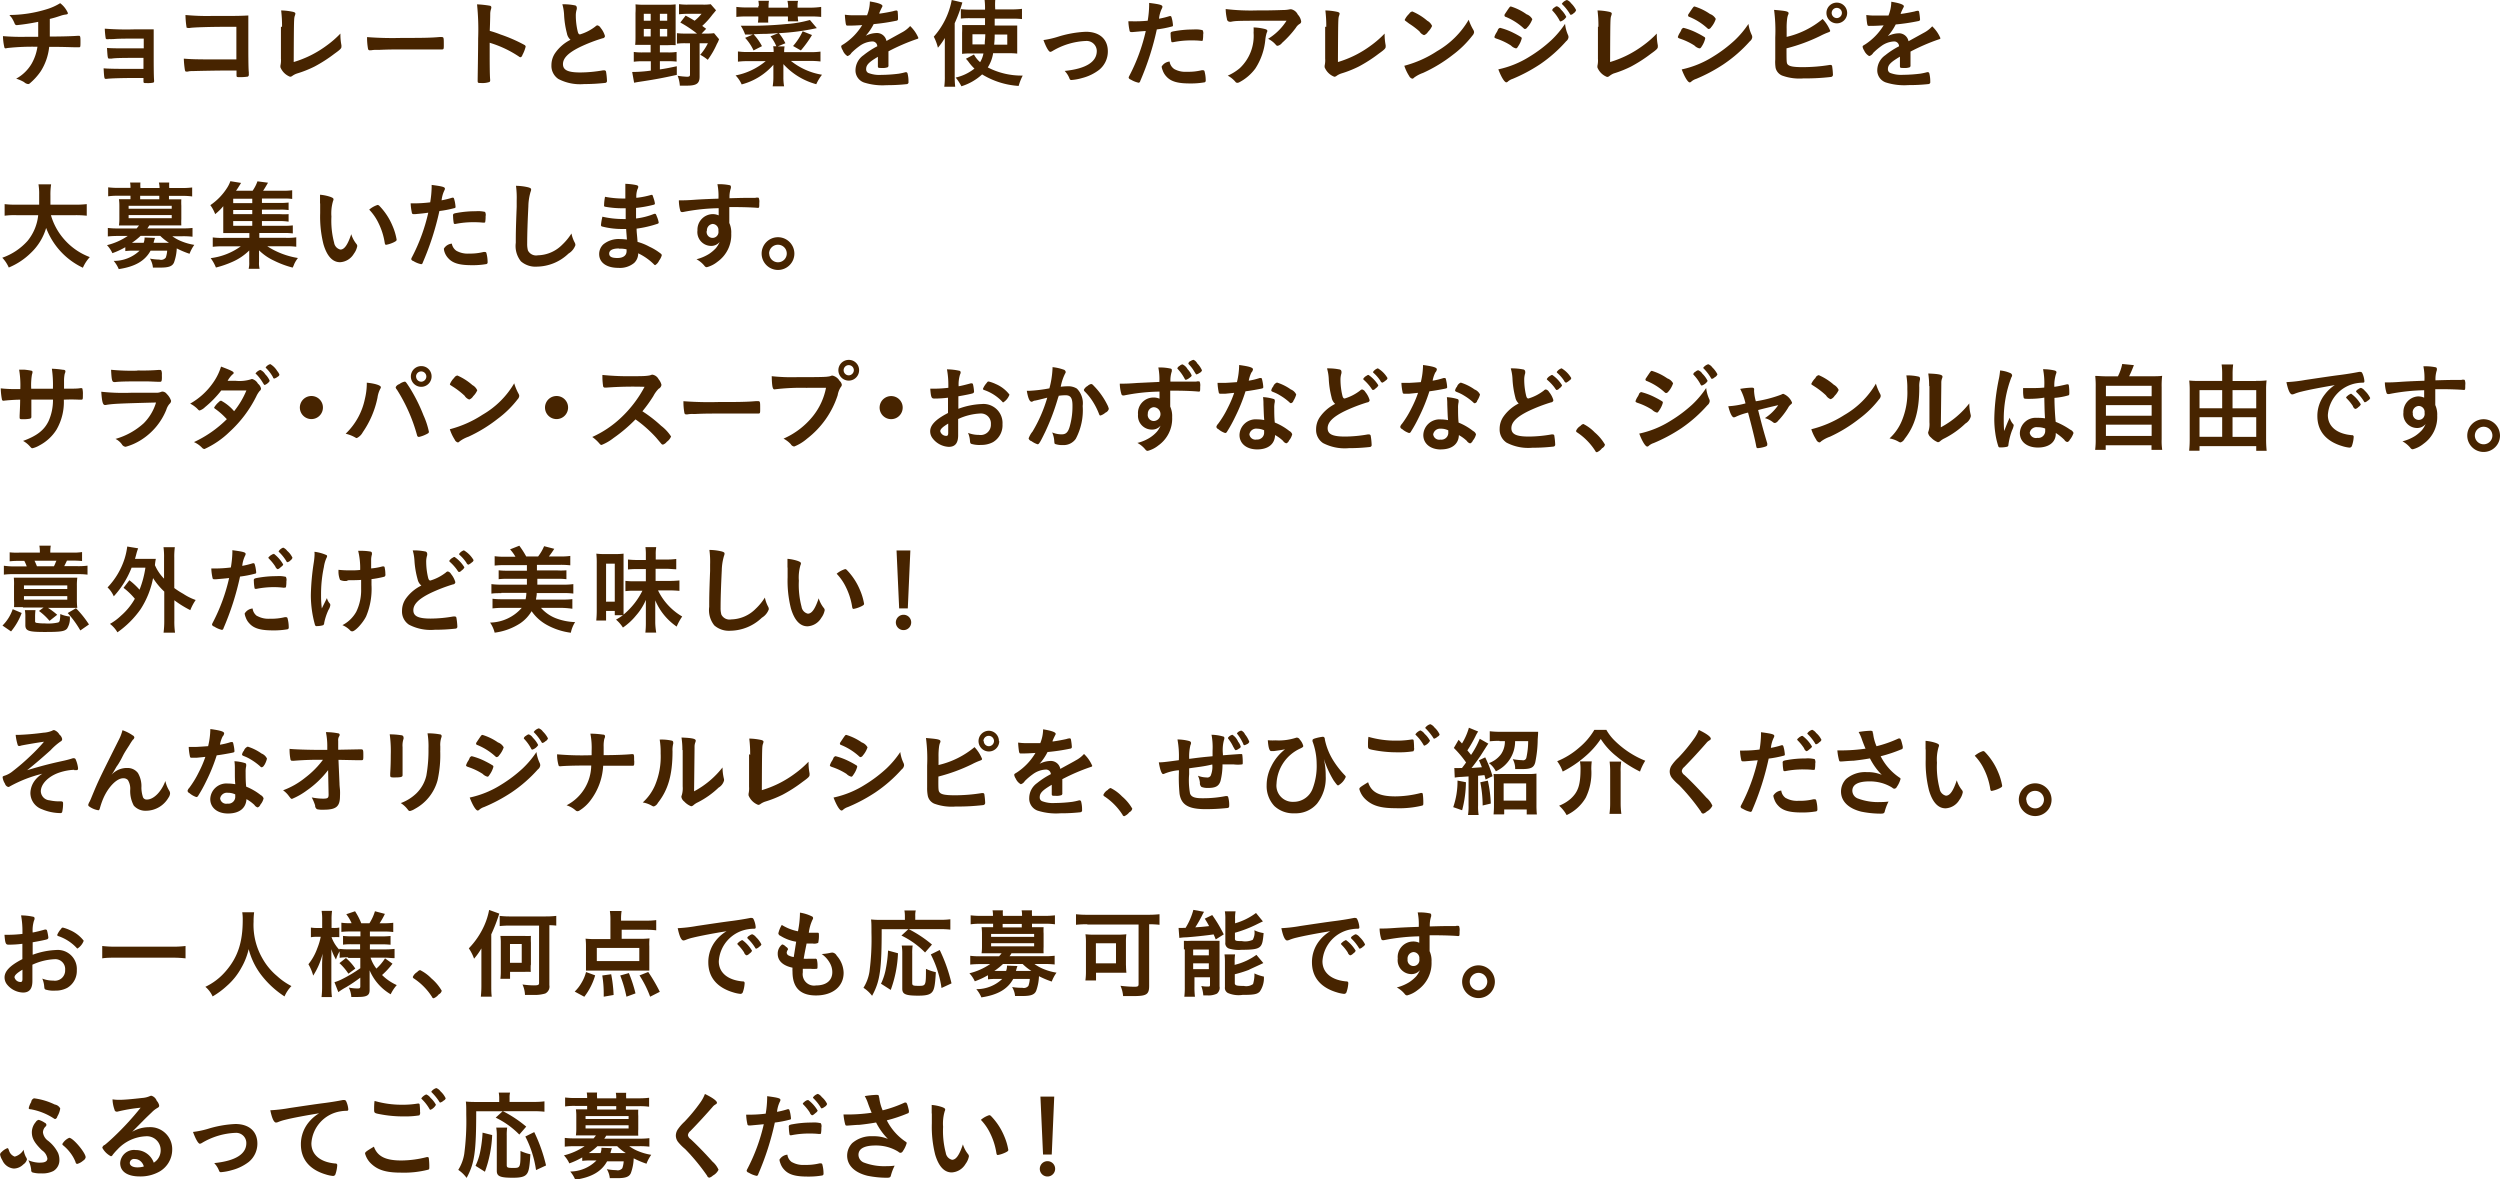 <svg id="5d430aea-da37-4c34-97cc-b2522d9021b6" data-name="レイヤー 1" xmlns="http://www.w3.org/2000/svg" width="361.92" height="170.7" viewBox="0 0 361.92 170.7">
  <defs>
    <style>
      .cfab9e84-48a1-4d28-8953-c3d3abd0f238 {
        fill: #472400;
      }
    </style>
  </defs>
  <title>head_01</title>
  <g>
    <path class="cfab9e84-48a1-4d28-8953-c3d3abd0f238" d="M5.53,5.31c0-.32,0-0.52,0-1,0-.13,0-0.5,0-1.15a30.22,30.22,0,0,1-3.1.48,0.32,0.32,0,0,1-.31-0.24A5.5,5.5,0,0,0,1.7,2.58S1.58,2.44,1.36,2.17a18.57,18.57,0,0,0,5.42-.84A8.14,8.14,0,0,0,8.71.46,3.55,3.55,0,0,1,9.83,1.89c0,0.13-.08.18-0.27,0.21a3.44,3.44,0,0,0-.78.18c-0.73.24-.85,0.28-1.57,0.46,0,0.55,0,.63,0,1.37V5.29c2.09,0,3.63-.07,4.08-0.11h0.14c0.18,0,.22.14,0.22,0.74,0,0.9,0,.92-0.22.92l-0.63,0c-0.59,0-1.42-.06-3.68-0.06A8.12,8.12,0,0,1,5.91,10.3a8.7,8.7,0,0,1-1.62,1.79,0.36,0.36,0,0,1-.21.08,1,1,0,0,1-.59-0.28,5.39,5.39,0,0,0-1.15-.5A5.87,5.87,0,0,0,4.58,9.22a7,7,0,0,0,.84-2.45,33.6,33.6,0,0,0-4.33.18L0.84,7A0.18,0.18,0,0,1,.63,6.84a7.66,7.66,0,0,1-.2-1.61,32,32,0,0,0,3.31.1H5.53Z"/>
    <path class="cfab9e84-48a1-4d28-8953-c3d3abd0f238" d="M20.77,8.38H19.9c-1.68,0-3.19,0-3.71.1l-0.39,0c-0.2,0-.22-0.08-0.31-1.54C16.14,7,17,7,18.81,7c0.31,0,1.62,0,2,0V5.59H19.6c-1.29,0-2.42,0-3.08.06L16,5.67a0.91,0.91,0,0,0-.29,0H15.51a0.18,0.18,0,0,1-.21-0.13,11.27,11.27,0,0,1-.13-1.39,39.91,39.91,0,0,0,4.24.1c1.57,0,2.1,0,2.84,0,0,0.83,0,1.74,0,3.63,0,1,0,3.17.06,3.78,0,0,0,.07,0,0.08a0.23,0.23,0,0,1-.11.22,3.91,3.91,0,0,1-.91.07c-0.52,0-.52,0-0.52-0.36V11.29H19.65c-2.18,0-3.8.06-4.24,0.13H15.32c-0.22,0-.24-0.08-0.32-1.53,0.63,0.06,1.67.08,3.32,0.08h2.45V8.38Z"/>
    <path class="cfab9e84-48a1-4d28-8953-c3d3abd0f238" d="M34.26,3.88H33c-2.56,0-5.17.08-5.52,0.17l-0.13,0H27.2C27,4,27,4,27,3.91a12.31,12.31,0,0,1-.15-1.74,32.31,32.31,0,0,0,3.75.14c3.67,0,4,0,5.35-.07,0,1.36,0,2.14,0,4.45,0,0.81,0,3.28.07,3.77,0,0.21,0,.22,0,0.29a0.33,0.33,0,0,1-.14.34,7.61,7.61,0,0,1-1.08.08c-0.56,0-.56,0-0.56-0.34,0-.06,0-0.06,0-0.62H32.86c-1.54,0-4.34.06-4.89,0.08-0.34,0-.53,0-0.8.08H27c-0.15,0-.21-0.06-0.25-0.35a13,13,0,0,1-.14-1.53c0.94,0.08,1.86.11,4.08,0.11h3.53V3.88Z"/>
    <path class="cfab9e84-48a1-4d28-8953-c3d3abd0f238" d="M40.83,3.88a17.83,17.83,0,0,0-.13-2.37,9.17,9.17,0,0,1,1.75.21c0.22,0.07.31,0.13,0.31,0.25a1,1,0,0,1-.07.29c-0.14.41-.14,0.41-0.17,6.72a15.33,15.33,0,0,0,4.76-2.38,14.4,14.4,0,0,0,2-1.74V5a7.87,7.87,0,0,0,.15,1.55c0,0.13,0,.18,0,0.22,0,0.24-.2.43-1,1a20.68,20.68,0,0,1-2.89,1.86,16,16,0,0,1-2.51,1,2.59,2.59,0,0,0-.69.34,0.54,0.54,0,0,1-.35.14,2.45,2.45,0,0,1-1.39-1.36,1.29,1.29,0,0,1,0-.27,3.38,3.38,0,0,0,.07-1V3.88Z"/>
    <path class="cfab9e84-48a1-4d28-8953-c3d3abd0f238" d="M58.2,5.49c2.56,0,4,0,5.45-.13h0.18c0.42,0,.42,0,0.42,1.13,0,0.57,0,.67-0.28.67H63.92c-0.92,0-1.44,0-5.49,0-1.48,0-2.23,0-3.52.06H54.5a3.65,3.65,0,0,0-.78.06H53.56a0.25,0.25,0,0,1-.28-0.2,9,9,0,0,1-.14-1.71A49,49,0,0,0,58.2,5.49Z"/>
    <path class="cfab9e84-48a1-4d28-8953-c3d3abd0f238" d="M70.89,7.73c0,0.85,0,3.14.07,3.8V11.6a0.3,0.3,0,0,1-.1.27,3.21,3.21,0,0,1-1.18.15c-0.45,0-.53,0-0.53-0.32V11.64c0-.36.07-4.4,0.07-6.06A35.24,35.24,0,0,0,69.06.63a14.39,14.39,0,0,1,1.86.2,0.24,0.24,0,0,1,.21.22,1.09,1.09,0,0,1-.06.31,2.34,2.34,0,0,0-.1.59s0,0.87-.07,2.52A14.68,14.68,0,0,1,72.48,5a22,22,0,0,1,3.45,1.51,0.32,0.32,0,0,1,.17.24,5.18,5.18,0,0,1-.48,1.23,0.39,0.39,0,0,1-.27.31,0.41,0.41,0,0,1-.22-0.1,15.8,15.8,0,0,0-4.24-2V7.73Z"/>
    <path class="cfab9e84-48a1-4d28-8953-c3d3abd0f238" d="M82.07,4.82a12.91,12.91,0,0,1-.41-2.72A6.56,6.56,0,0,0,81.41.62a8.18,8.18,0,0,1,1.78.15,0.33,0.33,0,0,1,.31.31,1,1,0,0,1,0,.24,3.06,3.06,0,0,0-.14,1,10.05,10.05,0,0,0,.29,2.3c0.08,0.27.17,0.36,0.32,0.36a6.84,6.84,0,0,0,2.24-1.16,0.44,0.44,0,0,1,.28-0.15,0.71,0.71,0,0,1,.46.36,3.25,3.25,0,0,1,.63,1.19,0.35,0.35,0,0,1-.34.32,23.52,23.52,0,0,0-3.26,1.26c-1.71.84-2.48,1.61-2.48,2.48s0.71,1.21,2.52,1.21a19.43,19.43,0,0,0,3.29-.31l0.18,0a0.25,0.25,0,0,1,.24.17,9.49,9.49,0,0,1,.14,1.33,0.28,0.28,0,0,1-.24.32,27.3,27.3,0,0,1-3.07.17,6.78,6.78,0,0,1-3.73-.74,2.28,2.28,0,0,1-1-2,3.08,3.08,0,0,1,.56-1.78,6,6,0,0,1,2.2-1.89A1.61,1.61,0,0,1,82.07,4.82Z"/>
    <path class="cfab9e84-48a1-4d28-8953-c3d3abd0f238" d="M93.1,6.5c-0.45,0-.83,0-1.15,0C92,6.11,92,5.66,92,5.2V1.88A10.11,10.11,0,0,0,92,.63a12.24,12.24,0,0,0,1.3.06h3.32A9.72,9.72,0,0,0,97.81.63c0,0.32,0,.67,0,1.25V5.34c0,0.7,0,.9,0,1.2a10.75,10.75,0,0,0-1.08,0H95.53V7.59h1.19a7.64,7.64,0,0,0,1.23-.07v1.4a9.86,9.86,0,0,0-1.23-.06H95.53v1.19c1-.15,1.39-0.24,2.45-0.46v1.25c-1.95.43-3,.63-4.75,0.9-0.91.14-1,.15-1.43,0.24l-0.28-1.56a19.81,19.81,0,0,0,2.7-.2V8.87H93a8.55,8.55,0,0,0-1.25.07V7.52A8.27,8.27,0,0,0,93,7.59h1.19V6.5H93.1ZM93.2,2V3h1V2h-1Zm0,2.23V5.28h1V4.19h-1ZM95.53,3h1.06V2H95.53V3Zm0,2.28h1.06V4.19H95.53V5.28Zm6.7-1.11-0.66.69h0.71a6.62,6.62,0,0,0,1.09-.06l0.73,0.88C104,5.91,104,6,103.79,6.35a12,12,0,0,1-1.33,2.31,6.33,6.33,0,0,0-1.09-.73,7.5,7.5,0,0,0,1.11-1.67h-1.2v4.82c0,1-.42,1.32-1.86,1.32l-1,0a4.7,4.7,0,0,0-.32-1.43,11,11,0,0,0,1.37.14c0.32,0,.42-0.08.42-0.32V6.26H99.24A9.52,9.52,0,0,0,98,6.32V4.8a9.09,9.09,0,0,0,1.21.06h1.69a16.92,16.92,0,0,0-2.41-1.6l0.77-1c0.67,0.36.88,0.49,1.3,0.74a6.54,6.54,0,0,0,1-1H99.5a10.17,10.17,0,0,0-1.2.07V0.6a8.32,8.32,0,0,0,1.3.07h2.18a6.71,6.71,0,0,0,1.11-.06l0.77,0.88c-0.2.25-.29,0.36-0.53,0.64a11,11,0,0,1-1.47,1.62Z"/>
    <path class="cfab9e84-48a1-4d28-8953-c3d3abd0f238" d="M112.69,4.79c-1.08.08-1.08,0.08-1.74,0.11-0.13,0-.74,0-1.86.06a7.75,7.75,0,0,1,1.22,1.72l-1.22.62a7,7,0,0,0-1.22-1.82L109,5l-1.13,0a6,6,0,0,0-.63-1.27h1.49c1.62,0,3.38-.08,5-0.24a16.81,16.81,0,0,0,3.52-.6l1,1.18a32.79,32.79,0,0,1-5.49.73,7.49,7.49,0,0,1,.94,1.46l-1.12.46h1a4.79,4.79,0,0,0-.06.83h3.66a10.91,10.91,0,0,0,1.6-.08V8.9a12.6,12.6,0,0,0-1.6-.08H114.5a9.69,9.69,0,0,0,4.5,2,6.49,6.49,0,0,0-.83,1.37,9.88,9.88,0,0,1-4.76-2.91c0,0.14,0,.14,0,0.42s0,0.39,0,.64v0.76a7.86,7.86,0,0,0,.1,1.4h-1.65a8.34,8.34,0,0,0,.1-1.39V10.38c0-.45,0-0.8,0-1a9.19,9.19,0,0,1-4.59,2.84,4.43,4.43,0,0,0-.88-1.3,9.66,9.66,0,0,0,4.36-2.07H108.4a12.13,12.13,0,0,0-1.57.08V7.45a10.54,10.54,0,0,0,1.58.08H112a3.81,3.81,0,0,0-.07-0.83h0.46a5.76,5.76,0,0,0-.85-1.44Zm-2.83-3.94a4.41,4.41,0,0,0-.07-0.73h1.53a4.47,4.47,0,0,0-.06.73V1.11h2.84V0.85A5.14,5.14,0,0,0,114,.13h1.53a3.1,3.1,0,0,0-.07.73V1.11h1.81A11.49,11.49,0,0,0,118.88,1V2.45a15.24,15.24,0,0,0-1.57-.07h-1.81a3.43,3.43,0,0,0,.06.71h-1.5a6.22,6.22,0,0,0,0-.71h-2.84V2.56a4.41,4.41,0,0,0,0,.71h-1.5a4,4,0,0,0,.06-0.71V2.38h-1.62a14.74,14.74,0,0,0-1.56.07V1a11.69,11.69,0,0,0,1.56.08h1.62V0.85Zm7.69,4.22a15.85,15.85,0,0,1-1.61,2.23l-1.13-.64a8.86,8.86,0,0,0,1.39-2.13Z"/>
    <path class="cfab9e84-48a1-4d28-8953-c3d3abd0f238" d="M127.17,8.18c-1.39.81-1.78,1.22-1.78,1.83a0.58,0.58,0,0,0,.31.55,4.38,4.38,0,0,0,1.88.28,21.14,21.14,0,0,0,2.52-.17,9,9,0,0,0,1-.22h0.07a0.24,0.24,0,0,1,.21.17,4.62,4.62,0,0,1,.14,1.22,0.28,0.28,0,0,1-.25.34,25.87,25.87,0,0,1-2.91.15,8.78,8.78,0,0,1-3.29-.39,1.85,1.85,0,0,1-1.22-1.85A2.67,2.67,0,0,1,125,8a11.67,11.67,0,0,1,2-1.3A0.7,0.7,0,0,0,126.27,6a3.38,3.38,0,0,0-1.83.66,9.43,9.43,0,0,0-1.18,1,1,1,0,0,1-.58.46A1.72,1.72,0,0,1,122,7.27a1.38,1.38,0,0,1-.22-0.52c0-.13,0-0.15.36-0.36a8.61,8.61,0,0,0,2.68-2.76c-1,.07-1.51.08-2.06,0.08-0.21,0-.25,0-0.32-0.28a12,12,0,0,1-.13-1.3,8.34,8.34,0,0,0,1.43.08c0.55,0,1.15,0,1.78,0a5.47,5.47,0,0,0,.41-2c1.25,0.21,1.82.42,1.82,0.66a0.34,0.34,0,0,1-.06.17,9.19,9.19,0,0,0-.39.84l0,0.1c0.8-.11,1.5-0.25,2-0.36a1.88,1.88,0,0,1,.45-0.1,0.18,0.18,0,0,1,.2.13A8.41,8.41,0,0,1,130,2.73a0.24,0.24,0,0,1-.24.27,28.41,28.41,0,0,1-3.28.49,7.88,7.88,0,0,1-1.15,1.69A3.68,3.68,0,0,1,127,4.78a1.4,1.4,0,0,1,1.33,1.15l2.21-1.22a4.26,4.26,0,0,0,1.22-.94,5.13,5.13,0,0,1,1.19,1.71c0,0.08-.06.14-0.24,0.18a28.67,28.67,0,0,0-4.09,1.77c0,0.25,0,.9,0,1.34V9.44a0.31,0.31,0,0,1-.1.29,2.06,2.06,0,0,1-.87.11c-0.48,0-.56,0-0.56-0.27V9.53c0-.41,0-0.94,0-1.27V8.18Z"/>
    <path class="cfab9e84-48a1-4d28-8953-c3d3abd0f238" d="M136.78,7c0-.41,0-0.87,0-1.5a9.26,9.26,0,0,1-1,1.41,7,7,0,0,0-.6-1.6A11,11,0,0,0,137.78,0l1.54,0.36a21.89,21.89,0,0,1-1.11,3V11a14.06,14.06,0,0,0,.07,1.56H136.7a10.45,10.45,0,0,0,.08-1.57V7Zm7,0.67A5.41,5.41,0,0,1,143,9.76a10.62,10.62,0,0,0,5.06,1.18,7.57,7.57,0,0,0-.59,1.5,11.53,11.53,0,0,1-5.29-1.67,7.84,7.84,0,0,1-3,1.72,6.77,6.77,0,0,0-.83-1.26,6.82,6.82,0,0,0,2.72-1.3A6.77,6.77,0,0,1,140.25,9a3.32,3.32,0,0,0-.42-0.49L141,7.89A3.73,3.73,0,0,0,141.89,9a3.71,3.71,0,0,0,.48-1.26h-2a8.2,8.2,0,0,0-1.09.06c0-.39,0-0.66,0-1.12V4.76a11.31,11.31,0,0,0,0-1.13c0.38,0,.62,0,1.23,0h2.09c0-.07,0-0.39,0-1h-2.21a11.47,11.47,0,0,0-1.29.06V1.32a10.94,10.94,0,0,0,1.44.08h2.06A10.36,10.36,0,0,0,142.54,0h1.54a9.31,9.31,0,0,0,0,1.36h2.34a12.33,12.33,0,0,0,1.53-.08V2.76a12.56,12.56,0,0,0-1.34-.06H144v1h2c0.57,0,.88,0,1.26,0,0,0.34,0,.69,0,1.18V6.54c0,0.63,0,.88,0,1.22A10.94,10.94,0,0,0,146,7.7h-2.2Zm-3-2.75V6.43h1.78c0-.55.06-0.67,0.08-1.47h-1.86ZM144,5q0,0.74-.08,1.47h1.9V5H144Z"/>
    <path class="cfab9e84-48a1-4d28-8953-c3d3abd0f238" d="M153.19,5.31a15.78,15.78,0,0,1,4-.71c2,0,3.19,1.08,3.19,2.83a3.42,3.42,0,0,1-1.26,2.68,6.8,6.8,0,0,1-2.44,1.18,7.53,7.53,0,0,1-1.53.29,0.27,0.27,0,0,1-.31-0.18,3.21,3.21,0,0,0-.71-1.13c3.08-.32,4.65-1.3,4.65-2.9a1.47,1.47,0,0,0-1.54-1.44,10.24,10.24,0,0,0-4.9,1.47,0.86,0.86,0,0,1-.28.11c-0.24,0-.63-0.7-1-1.71A13.18,13.18,0,0,0,153.19,5.31Z"/>
    <path class="cfab9e84-48a1-4d28-8953-c3d3abd0f238" d="M164,4.64h-0.24a0.23,0.23,0,0,1-.24-0.24,7.45,7.45,0,0,1-.17-1.32h0.45A19.22,19.22,0,0,0,166.15,3a15.22,15.22,0,0,0,.21-2.21V0.42C168,0.63,168.3.73,168.28,1a0.61,0.61,0,0,1-.08.24,4.3,4.3,0,0,0-.41,1.47,12.63,12.63,0,0,0,1.53-.38,0.19,0.19,0,0,1,.11,0c0.13,0,.15.06,0.27,0.55a6.32,6.32,0,0,1,.11.78,0.17,0.17,0,0,1-.17.18,15.88,15.88,0,0,1-2.17.42,40.15,40.15,0,0,1-2.4,7.47,0.3,0.3,0,0,1-.22.25,3.57,3.57,0,0,1-1.15-.46,0.44,0.44,0,0,1-.31-0.27,0.89,0.89,0,0,1,.11-0.29,26.45,26.45,0,0,0,2.37-6.47C165.26,4.52,164.82,4.57,164,4.64ZM170,10a3.32,3.32,0,0,0,1.82.39,8.1,8.1,0,0,0,2.14-.22,0.82,0.82,0,0,1,.2,0,0.2,0.2,0,0,1,.22.17,5,5,0,0,1,.17,1.3,0.25,0.25,0,0,1-.24.29,11.41,11.41,0,0,1-2.07.15c-1.75,0-2.73-.28-3.38-1a2.46,2.46,0,0,1-.55-0.92,1.8,1.8,0,0,1-.14-0.52,1.49,1.49,0,0,1,1.15-.73A1.58,1.58,0,0,0,170,10Zm3.94-4.08a11.56,11.56,0,0,0-1.36-.07,12.87,12.87,0,0,0-2.7.25,0.23,0.23,0,0,1-.1,0A0.14,0.14,0,0,1,169.57,6a6.46,6.46,0,0,1-.1-1.08,0.26,0.26,0,0,1,.14-0.31,2.26,2.26,0,0,1,.43-0.1,14.79,14.79,0,0,1,2.73-.24,4.13,4.13,0,0,1,1.33.1,0.9,0.9,0,0,1,.08.63,4.56,4.56,0,0,1-.06.85,0.14,0.14,0,0,1-.14.07h-0.11Z"/>
    <path class="cfab9e84-48a1-4d28-8953-c3d3abd0f238" d="M181.95,1.51c1.16,0,2,0,3.77-.06a4.69,4.69,0,0,0,1-.1,0.67,0.67,0,0,1,.24,0,1.38,1.38,0,0,1,.92.76,1.85,1.85,0,0,1,.49,1,0.39,0.39,0,0,1-.22.35,1.58,1.58,0,0,0-.55.56,14.46,14.46,0,0,1-2,2.19,1.1,1.1,0,0,1-.63.42,0.28,0.28,0,0,1-.24-0.11,3.53,3.53,0,0,0-1.15-.9A8.28,8.28,0,0,0,186.25,3C179,3,179,3,178.21,3.15a0.66,0.66,0,0,1-.18,0,0.42,0.42,0,0,1-.41-0.41,7,7,0,0,1-.18-1.43A30.87,30.87,0,0,0,181.95,1.51Zm1.13,2.68c0.28,0.07.39,0.15,0.39,0.29a0.47,0.47,0,0,1-.08.24,4.91,4.91,0,0,0-.21,1,9.21,9.21,0,0,1-1.44,4.19,6.83,6.83,0,0,1-2.33,2,0.62,0.62,0,0,1-.27.08,0.35,0.35,0,0,1-.31-0.17,3.93,3.93,0,0,0-1.09-.87,7,7,0,0,0,1.74-1.08,6.41,6.41,0,0,0,2-5.13,6.62,6.62,0,0,0,0-.77A7.72,7.72,0,0,1,183.08,4.19Z"/>
    <path class="cfab9e84-48a1-4d28-8953-c3d3abd0f238" d="M192,3.88a17.83,17.83,0,0,0-.13-2.37,9.17,9.17,0,0,1,1.75.21c0.22,0.07.31,0.13,0.31,0.25a1,1,0,0,1-.07.29c-0.14.41-.14,0.41-0.17,6.72a15.33,15.33,0,0,0,4.76-2.38,14.4,14.4,0,0,0,2-1.74V5a7.87,7.87,0,0,0,.15,1.55c0,0.13,0,.18,0,0.22,0,0.24-.2.43-1,1a20.68,20.68,0,0,1-2.89,1.86,16,16,0,0,1-2.51,1,2.59,2.59,0,0,0-.69.34,0.54,0.54,0,0,1-.35.14,2.45,2.45,0,0,1-1.39-1.36,1.29,1.29,0,0,1,0-.27,3.38,3.38,0,0,0,.07-1V3.88Z"/>
    <path class="cfab9e84-48a1-4d28-8953-c3d3abd0f238" d="M213.3,4.34a0.73,0.73,0,0,1,.1.32,0.84,0.84,0,0,1-.24.49,14.54,14.54,0,0,1-2.84,2.79A21.13,21.13,0,0,1,206,10.56a4.82,4.82,0,0,0-1.3.69,0.33,0.33,0,0,1-.25.14A0.71,0.71,0,0,1,204,11a6.28,6.28,0,0,1-.7-1.48,16.06,16.06,0,0,0,4.75-2.12,12.53,12.53,0,0,0,4.57-4.54A7.65,7.65,0,0,0,213.3,4.34ZM204,2a0.69,0.69,0,0,1,.46-0.34A8.19,8.19,0,0,1,206.62,3a1.58,1.58,0,0,1,.7.76,2.79,2.79,0,0,1-.59.85,1.14,1.14,0,0,1-.57.48,1.3,1.3,0,0,1-.67-0.55A11.76,11.76,0,0,0,204,3.42L203.44,3a0.17,0.17,0,0,1-.08-0.13A2.81,2.81,0,0,1,204,2Z"/>
    <path class="cfab9e84-48a1-4d28-8953-c3d3abd0f238" d="M219.8,6.67C219.61,7,219.55,7,219.44,7a1.48,1.48,0,0,1-.7-0.41,9.29,9.29,0,0,0-2.11-1c-0.22-.08-0.29-0.14-0.29-0.24a2.57,2.57,0,0,1,.34-0.69c0.06-.11.11-0.2,0.14-0.27a0.49,0.49,0,0,1,.34-0.36,9.38,9.38,0,0,1,2,.76,11.23,11.23,0,0,1,1.07.6,0.26,0.26,0,0,1,.07.17A3.41,3.41,0,0,1,219.8,6.67ZM227,5.07a0.78,0.78,0,0,1,.07.31,0.85,0.85,0,0,1-.34.59A20.18,20.18,0,0,1,223,9.27a23.64,23.64,0,0,1-4,2.14,2,2,0,0,0-.69.38,0.38,0.38,0,0,1-.24.13c-0.27,0-.74-0.77-1.16-1.88a14,14,0,0,0,4.58-1.88,19.7,19.7,0,0,0,3.08-2.33,13.5,13.5,0,0,0,2-2.38A5.32,5.32,0,0,0,227,5.07Zm-5.87-1.15a0.51,0.51,0,0,1-.35.28,0.31,0.31,0,0,1-.21-0.11A8.79,8.79,0,0,0,218,2.45a0.23,0.23,0,0,1-.2-0.2A0.37,0.37,0,0,1,217.88,2c0.67-1,.7-1.06.85-1.06A7.92,7.92,0,0,1,221,2.07a1.53,1.53,0,0,1,.83.71A3.49,3.49,0,0,1,221.15,3.92ZM225.79,3a6.24,6.24,0,0,0-1-1.41,0.2,0.2,0,0,1-.08-0.13A0.59,0.59,0,0,1,225,1.11,0.86,0.86,0,0,1,225.38.9a1.21,1.21,0,0,1,.6.49,3.79,3.79,0,0,1,.77,1.06,1.58,1.58,0,0,1-.83.66A0.17,0.17,0,0,1,225.79,3Zm2-1.05a0.94,0.94,0,0,1-.38.2s-0.07,0-.14-0.13A7,7,0,0,0,226.18.64a0.15,0.15,0,0,1-.07-0.1A1.37,1.37,0,0,1,226.84,0a1.24,1.24,0,0,1,.59.46,3.7,3.7,0,0,1,.74,1A0.81,0.81,0,0,1,227.75,1.95Z"/>
    <path class="cfab9e84-48a1-4d28-8953-c3d3abd0f238" d="M231.4,3.88a17.83,17.83,0,0,0-.13-2.37,9.17,9.17,0,0,1,1.75.21c0.22,0.07.31,0.13,0.31,0.25a1,1,0,0,1-.07.29c-0.14.41-.14,0.41-0.17,6.72a15.33,15.33,0,0,0,4.76-2.38,14.4,14.4,0,0,0,2-1.74V5A7.87,7.87,0,0,0,240,6.56c0,0.13,0,.18,0,0.22,0,0.24-.2.43-1,1a20.68,20.68,0,0,1-2.89,1.86,16,16,0,0,1-2.51,1A2.59,2.59,0,0,0,233,11a0.54,0.54,0,0,1-.35.14,2.45,2.45,0,0,1-1.39-1.36,1.29,1.29,0,0,1,0-.27,3.38,3.38,0,0,0,.07-1V3.88Z"/>
    <path class="cfab9e84-48a1-4d28-8953-c3d3abd0f238" d="M246.39,6.67C246.19,7,246.14,7,246,7a1.48,1.48,0,0,1-.7-0.41,9.29,9.29,0,0,0-2.11-1c-0.22-.08-0.29-0.14-0.29-0.24a2.57,2.57,0,0,1,.34-0.69c0.06-.11.11-0.2,0.14-0.27a0.49,0.49,0,0,1,.34-0.36,9.38,9.38,0,0,1,2,.76,11.23,11.23,0,0,1,1.07.6,0.26,0.26,0,0,1,.07.17A3.41,3.41,0,0,1,246.39,6.67Zm7.21-1.6a0.78,0.78,0,0,1,.07.31,0.85,0.85,0,0,1-.34.59,20.18,20.18,0,0,1-3.78,3.31,23.64,23.64,0,0,1-4,2.14,2,2,0,0,0-.69.38,0.38,0.38,0,0,1-.24.13c-0.27,0-.74-0.77-1.16-1.88a14,14,0,0,0,4.58-1.88,19.7,19.7,0,0,0,3.08-2.33,13.5,13.5,0,0,0,2-2.38A5.32,5.32,0,0,0,253.6,5.07Zm-5.87-1.15a0.51,0.51,0,0,1-.35.28,0.31,0.31,0,0,1-.21-0.11,8.79,8.79,0,0,0-2.59-1.64,0.23,0.23,0,0,1-.2-0.2A0.37,0.37,0,0,1,244.47,2c0.67-1,.7-1.06.85-1.06a7.92,7.92,0,0,1,2.24,1.09,1.53,1.53,0,0,1,.83.71A3.49,3.49,0,0,1,247.74,3.92Z"/>
    <path class="cfab9e84-48a1-4d28-8953-c3d3abd0f238" d="M258.75,9.26c0.21,0.34.84,0.46,2.2,0.46a24.21,24.21,0,0,0,3.94-.32H265a0.22,0.22,0,0,1,.24.22,10.54,10.54,0,0,1,.11,1.16,0.32,0.32,0,0,1-.27.36,31.94,31.94,0,0,1-4,.21,7.28,7.28,0,0,1-3.11-.42,1.61,1.61,0,0,1-.92-1.11A5.72,5.72,0,0,1,257,8.6V8.05c0-1.47,0-1.65,0-2.62a23.15,23.15,0,0,0-.17-4c1.72,0.14,2.1.22,2.1,0.49a0.55,0.55,0,0,1-.08.25,2.62,2.62,0,0,0-.13.56,10,10,0,0,0-.07,1.48c0,0.55,0,.92,0,1.13a12.61,12.61,0,0,0,5.21-2.59,5.49,5.49,0,0,1,1.09,1.69c0,0.13-.06.17-0.34,0.27a10,10,0,0,0-1.11.5,25.27,25.27,0,0,1-4.87,1.79C258.63,8.81,258.64,9.08,258.75,9.26Zm8.66-7.38a1.5,1.5,0,0,1-3,0A1.5,1.5,0,0,1,267.41,1.88Zm-2.24,0a0.75,0.75,0,0,0,.74.74,0.76,0.76,0,0,0,.74-0.74A0.74,0.74,0,1,0,265.17,1.88Z"/>
    <path class="cfab9e84-48a1-4d28-8953-c3d3abd0f238" d="M275.09,8.18C273.7,9,273.31,9.4,273.31,10a0.58,0.58,0,0,0,.31.55,4.38,4.38,0,0,0,1.88.28,21.14,21.14,0,0,0,2.52-.17,9,9,0,0,0,1-.22h0.07a0.24,0.24,0,0,1,.21.17,4.62,4.62,0,0,1,.14,1.22,0.28,0.28,0,0,1-.25.34,25.83,25.83,0,0,1-2.91.15,8.78,8.78,0,0,1-3.29-.39,1.85,1.85,0,0,1-1.22-1.85A2.67,2.67,0,0,1,272.92,8a11.67,11.67,0,0,1,2-1.3A0.7,0.7,0,0,0,274.19,6a3.38,3.38,0,0,0-1.83.66,9.43,9.43,0,0,0-1.18,1,1,1,0,0,1-.58.46,1.72,1.72,0,0,1-.73-0.81,1.38,1.38,0,0,1-.22-0.52c0-.13,0-0.15.36-0.36a8.61,8.61,0,0,0,2.68-2.76c-1,.07-1.51.08-2.06,0.08-0.21,0-.25,0-0.32-0.28a12,12,0,0,1-.13-1.3,8.34,8.34,0,0,0,1.43.08c0.55,0,1.15,0,1.78,0a5.47,5.47,0,0,0,.41-2c1.25,0.21,1.82.42,1.82,0.66a0.33,0.33,0,0,1-.06.17,9,9,0,0,0-.39.84l0,0.1c0.8-.11,1.5-0.25,2-0.36a1.88,1.88,0,0,1,.45-0.1,0.18,0.18,0,0,1,.2.13,8.41,8.41,0,0,1,.14,1.09,0.24,0.24,0,0,1-.24.27,28.41,28.41,0,0,1-3.28.49,7.88,7.88,0,0,1-1.15,1.69,3.68,3.68,0,0,1,1.67-.41,1.4,1.4,0,0,1,1.33,1.15l2.21-1.22a4.26,4.26,0,0,0,1.22-.94,5.13,5.13,0,0,1,1.19,1.71c0,0.08-.06.14-0.24,0.18a28.67,28.67,0,0,0-4.09,1.77c0,0.25,0,.9,0,1.34V9.44a0.31,0.31,0,0,1-.1.29,2.06,2.06,0,0,1-.87.11c-0.48,0-.56,0-0.56-0.27V9.53c0-.41,0-0.94,0-1.27V8.18Z"/>
    <path class="cfab9e84-48a1-4d28-8953-c3d3abd0f238" d="M7.37,31.14A9.09,9.09,0,0,0,9.3,34.66,9.22,9.22,0,0,0,13,37.22a5.49,5.49,0,0,0-1,1.54A10.44,10.44,0,0,1,6.68,33a8.13,8.13,0,0,1-2.2,3.6,10,10,0,0,1-3.21,2.13,4.88,4.88,0,0,0-.94-1.42A8.78,8.78,0,0,0,4,34.86a7,7,0,0,0,1.53-3.71H2.37a10.43,10.43,0,0,0-1.7.08V29.55a12.72,12.72,0,0,0,1.7.08H5.67c0-.62,0-0.94,0-1.47a8,8,0,0,0-.1-1.47H7.4a9.54,9.54,0,0,0-.1,1.58c0,0.57,0,.88,0,1.36h3.56a13.32,13.32,0,0,0,1.7-.08v1.68a14,14,0,0,0-1.68-.08H7.37Z"/>
    <path class="cfab9e84-48a1-4d28-8953-c3d3abd0f238" d="M18.15,35.78a10.78,10.78,0,0,1-1.88.87,4.35,4.35,0,0,0-.78-1.16,9.27,9.27,0,0,0,3-1.33H17.08a13.75,13.75,0,0,0-1.47.07V33a11.47,11.47,0,0,0,1.51.07h2.66a3.56,3.56,0,0,0,.34-0.43H18.3c-0.43,0-.79,0-1.08,0a6.55,6.55,0,0,0,.06-0.92V29.76a6.55,6.55,0,0,0-.06-0.92c0.25,0,.53,0,1.08,0h0.59v-0.5H17.14a9.51,9.51,0,0,0-1.48.08v-1.3a11.88,11.88,0,0,0,1.51.08h1.72V27.15a3.67,3.67,0,0,0-.06-0.73h1.5a3.78,3.78,0,0,0,0,.73v0.07h2.77V27.15A3.49,3.49,0,0,0,23,26.42h1.5a5.33,5.33,0,0,0,0,.73v0.07h1.81a12.18,12.18,0,0,0,1.51-.08v1.3a9.32,9.32,0,0,0-1.47-.08H24.46v0.5h0.71c0.56,0,.84,0,1.08,0a8.65,8.65,0,0,0,0,.92v1.93a8.85,8.85,0,0,0,0,.92c-0.28,0-.64,0-1.08,0H21.61a3.36,3.36,0,0,1-.28.43h5A11.7,11.7,0,0,0,27.87,33v1.27a11,11,0,0,0-1.48-.07H24.94a6.32,6.32,0,0,0,1.43.77,8.21,8.21,0,0,0,1.76.48,5.43,5.43,0,0,0-.69,1.29,12.92,12.92,0,0,1-1.85-.78A6.84,6.84,0,0,1,25.19,38c-0.24.55-.76,0.74-2,0.74-0.25,0-.5,0-1.05,0a3.13,3.13,0,0,0-.43-1.3,8,8,0,0,0,1.36.14A0.85,0.85,0,0,0,24,37.29a3.54,3.54,0,0,0,.2-1h-2.4c-0.81,1.48-2.24,2.31-4.61,2.67a4.47,4.47,0,0,0-.73-1.19,5.41,5.41,0,0,0,3.75-1.48H19.32a8.64,8.64,0,0,0-1.18.06V35.78Zm0.48-5.56h6.23V29.79H18.62v0.43Zm0,1.37h6.23V31.13H18.62v0.46Zm1.72,2.56a9.75,9.75,0,0,1-1.25,1h1.7a2,2,0,0,0,.13-0.77l1.51,0.06a7.11,7.11,0,0,0-.21.71h2.23a7.6,7.6,0,0,1-1.26-1H20.34Zm2.72-5.8H20.29v0.5h2.77v-0.5Z"/>
    <path class="cfab9e84-48a1-4d28-8953-c3d3abd0f238" d="M37.92,32.69h3.17a10.4,10.4,0,0,0,1.3-.06v1.16a10.15,10.15,0,0,0-1.29-.06H37.54v0.7h3.82a9.62,9.62,0,0,0,1.53-.07v1.36a11.39,11.39,0,0,0-1.53-.07H38.69a11.51,11.51,0,0,0,4.44,1.7,4.66,4.66,0,0,0-.49.78s-0.07.15-.14,0.34l-0.13.27a13.49,13.49,0,0,1-2.69-1,7.81,7.81,0,0,1-2.18-1.5c0,0.46,0,.74,0,0.9v0.77a3.49,3.49,0,0,0,.08,1H36a3.55,3.55,0,0,0,.08-1V37.14c0-.32,0-0.6,0-0.88a8,8,0,0,1-2.42,1.64,14.47,14.47,0,0,1-2.4.83,6.09,6.09,0,0,0-.76-1.36,9.43,9.43,0,0,0,4.36-1.71H32.33a11.52,11.52,0,0,0-1.53.07V34.37a9.63,9.63,0,0,0,1.53.07h3.77v-0.7H33.45c-0.53,0-.8,0-1.13,0,0-.29,0-0.63,0-1.07V31c0-.45,0-0.78,0-1.15A7.74,7.74,0,0,1,31.15,31a5.25,5.25,0,0,0-.7-1.3,8.6,8.6,0,0,0,2.48-2.59,4.56,4.56,0,0,0,.42-0.88l1.55,0.25c-0.48.78-.52,0.84-0.73,1.13h2.4a5.45,5.45,0,0,0,.7-1.36l1.53,0.2c-0.34.58-.48,0.83-0.71,1.16H41a8,8,0,0,0,1.3-.07v1.26a8,8,0,0,0-1.11-.06H37.92v0.64h2.59a9.86,9.86,0,0,0,1.27-.06v1.09a7.62,7.62,0,0,0-1.27-.06H37.92V31h2.59A9.9,9.9,0,0,0,41.78,31v1.09A9.18,9.18,0,0,0,40.51,32H37.92v0.69Zm-1.4-3.92H33.76v0.64h2.76V28.76Zm0,1.63H33.76V31h2.76V30.39ZM33.76,32v0.69h2.76V32H33.76Z"/>
    <path class="cfab9e84-48a1-4d28-8953-c3d3abd0f238" d="M46.33,29.45c0-.41,0-1,0-1.26a6.3,6.3,0,0,1,1.5.31c0.34,0.13.45,0.21,0.45,0.36a0.43,0.43,0,0,1-.06.22,6.29,6.29,0,0,0-.24,2.28,12.39,12.39,0,0,0,.39,3.77,1.2,1.2,0,0,0,.91,1c0.57,0,1.05-.67,1.57-2.23a4.17,4.17,0,0,0,.76,1.43,0.51,0.51,0,0,1,.11.29,2.63,2.63,0,0,1-.49,1.11,2.47,2.47,0,0,1-2,1.23c-1.08,0-1.89-.87-2.4-2.59a16.45,16.45,0,0,1-.48-4.5V29.45Zm8.33,0.22a0.41,0.41,0,0,1,.27.14,9.29,9.29,0,0,1,1.89,2.88,8.64,8.64,0,0,1,.6,2c0,0.14-.07.21-0.36,0.36a4.46,4.46,0,0,1-1.15.39c-0.13,0-.18-0.07-0.22-0.32a9.7,9.7,0,0,0-.87-2.77,7.47,7.47,0,0,0-1.37-2A3.46,3.46,0,0,1,54.66,29.67Z"/>
    <path class="cfab9e84-48a1-4d28-8953-c3d3abd0f238" d="M60.1,31H59.86a0.23,0.23,0,0,1-.24-0.24,7.45,7.45,0,0,1-.17-1.32h0.45a19.12,19.12,0,0,0,2.38-.15,15.21,15.21,0,0,0,.21-2.21V26.77c1.62,0.21,1.93.31,1.92,0.56a0.61,0.61,0,0,1-.08.24A4.29,4.29,0,0,0,63.93,29a12.7,12.7,0,0,0,1.53-.38,0.19,0.19,0,0,1,.11,0c0.13,0,.15.06,0.27,0.55a6.34,6.34,0,0,1,.11.78,0.17,0.17,0,0,1-.17.18,15.88,15.88,0,0,1-2.17.42A40.14,40.14,0,0,1,61.21,38a0.3,0.3,0,0,1-.22.25,3.57,3.57,0,0,1-1.15-.46,0.44,0.44,0,0,1-.31-0.27,0.89,0.89,0,0,1,.11-0.29A26.45,26.45,0,0,0,62,30.79C61.39,30.88,61,30.92,60.1,31Zm6,5.32a3.31,3.31,0,0,0,1.82.39A8.07,8.07,0,0,0,70,36.48a0.85,0.85,0,0,1,.2,0,0.2,0.2,0,0,1,.22.17,5,5,0,0,1,.17,1.3,0.25,0.25,0,0,1-.24.29,11.41,11.41,0,0,1-2.07.15c-1.75,0-2.73-.28-3.38-1a2.45,2.45,0,0,1-.55-0.92A1.79,1.79,0,0,1,64.26,36a1.49,1.49,0,0,1,1.15-.73A1.58,1.58,0,0,0,66.08,36.31ZM70,32.24a11.54,11.54,0,0,0-1.36-.07,12.81,12.81,0,0,0-2.7.25h-0.1a0.14,0.14,0,0,1-.15-0.11,6.46,6.46,0,0,1-.1-1.08,0.26,0.26,0,0,1,.14-0.31,2.2,2.2,0,0,1,.43-0.1,14.79,14.79,0,0,1,2.73-.24,4.15,4.15,0,0,1,1.33.1,0.9,0.9,0,0,1,.08.63,4.56,4.56,0,0,1-.06.85,0.14,0.14,0,0,1-.14.07H70Z"/>
    <path class="cfab9e84-48a1-4d28-8953-c3d3abd0f238" d="M76.44,27.11c0.35,0.1.45,0.17,0.45,0.32a0.85,0.85,0,0,1-.08.34,8,8,0,0,0-.32,2.1c-0.11,2.25-.17,4-0.17,5.39a3.55,3.55,0,0,0,.11,1,1.32,1.32,0,0,0,1.43.7,5.13,5.13,0,0,0,3.54-1.54,8.37,8.37,0,0,0,1.33-1.62,4.79,4.79,0,0,0,.5,1.37,0.83,0.83,0,0,1,.07.32,2.33,2.33,0,0,1-1,1.22,6.73,6.73,0,0,1-4.54,1.89,3.21,3.21,0,0,1-2.35-.77,3.54,3.54,0,0,1-.74-2.68c0-1.09,0-1.93.13-5.2,0-.49,0-0.78,0-0.91a13.28,13.28,0,0,0-.1-2.14A8,8,0,0,1,76.44,27.11Z"/>
    <path class="cfab9e84-48a1-4d28-8953-c3d3abd0f238" d="M90.58,31.7c0-.69,0-0.69,0-1.55H90.23a13.84,13.84,0,0,1-2.61-.22,0.17,0.17,0,0,1-.17-0.21,7.16,7.16,0,0,1,.14-1.23,14.24,14.24,0,0,0,2.59.25h0.35V27.81c0-.49,0-0.71,0-1.2a9.15,9.15,0,0,1,1.51.17c0.28,0.06.36,0.13,0.36,0.28a0.79,0.79,0,0,1-.11.32,3.24,3.24,0,0,0-.17,1.26,12.42,12.42,0,0,0,2.17-.43h0.07c0.1,0,.1,0,0.25.46a4.07,4.07,0,0,1,.2.77,0.19,0.19,0,0,1-.18.2,16.91,16.91,0,0,1-2.55.46c0,1,0,1,0,1.53a10.21,10.21,0,0,0,2.62-.67,0.36,0.36,0,0,1,.14,0c0.08,0,.11,0,0.25.38a3.75,3.75,0,0,1,.27.88,0.2,0.2,0,0,1-.15.17,16.22,16.22,0,0,1-3.05.71c0,0.53.06,0.83,0.14,1.92a7.77,7.77,0,0,1,1.71.69,8.17,8.17,0,0,1,1.64,1,0.3,0.3,0,0,1,.15.27,2.41,2.41,0,0,1-.39.76,1.41,1.41,0,0,1-.56.64,0.17,0.17,0,0,1-.13-0.06,8.25,8.25,0,0,0-2.33-1.65,1.89,1.89,0,0,1-.59,1.4,3.24,3.24,0,0,1-2.27.71c-1.72,0-2.79-.76-2.79-2a1.93,1.93,0,0,1,.6-1.4,3.49,3.49,0,0,1,2.42-.77,7.88,7.88,0,0,1,1,.07c-0.07-.91-0.1-1.23-0.11-1.53H90a11.43,11.43,0,0,1-2.8-.35A0.22,0.22,0,0,1,87,32.6a7.85,7.85,0,0,1,.21-1.23,13.5,13.5,0,0,0,3,.34h0.41Zm-1,4.27c-0.9,0-1.39.27-1.39,0.74s0.41,0.64,1.19.64,1.33-.32,1.33-1V36.1A3.9,3.9,0,0,0,89.62,36Z"/>
    <path class="cfab9e84-48a1-4d28-8953-c3d3abd0f238" d="M104,30.14a28.84,28.84,0,0,0-5.14.56l-0.15,0a0.25,0.25,0,0,1-.22-0.18A5.55,5.55,0,0,1,98.28,29h0.34c0.45,0,.87,0,2.21-0.1,1-.06,1.92-0.1,3.18-0.14a8.81,8.81,0,0,0-.15-2.09,7.48,7.48,0,0,1,1.82.15,0.24,0.24,0,0,1,.13.25,0.5,0.5,0,0,1,0,.15,4.09,4.09,0,0,0-.2,1.48c2-.06,2.35-0.06,3.75-0.06a0.8,0.8,0,0,1,.48,0,1.52,1.52,0,0,1,.08.74c0,0.64,0,.71-0.2.71h-0.06c-0.6-.06-2.1-0.11-3.08-0.11h-1l0,2.3a3.31,3.31,0,0,1,.28,1.53,4.75,4.75,0,0,1-2,4.09,4.1,4.1,0,0,1-1.53.78,0.39,0.39,0,0,1-.31-0.15,3.89,3.89,0,0,0-1.19-1,6.35,6.35,0,0,0,1.82-.77,5.44,5.44,0,0,0,1-.85,3.81,3.81,0,0,0,.53-0.88,1.57,1.57,0,0,1-1.26.57,2,2,0,0,1-1.95-2.25A2.25,2.25,0,0,1,103.1,31a2.08,2.08,0,0,1,.94.18V30.14Zm-1.69,3.28a0.86,0.86,0,1,0,1.69,0,0.87,0.87,0,0,0-.84-1A0.93,0.93,0,0,0,102.34,33.41Z"/>
    <path class="cfab9e84-48a1-4d28-8953-c3d3abd0f238" d="M115,36.71a2.37,2.37,0,1,1-2.37-2.37A2.38,2.38,0,0,1,115,36.71Zm-3.64,0a1.27,1.27,0,1,0,1.27-1.28A1.28,1.28,0,0,0,111.34,36.71Z"/>
    <path class="cfab9e84-48a1-4d28-8953-c3d3abd0f238" d="M2.94,56.34a13.67,13.67,0,0,0-.17-2.82l0.8,0a9.53,9.53,0,0,1,1,.15,0.19,0.19,0,0,1,.14.18,1.15,1.15,0,0,1-.08.36,9.26,9.26,0,0,0-.11,2.07H7.66a16.49,16.49,0,0,0-.15-2.9,13.21,13.21,0,0,1,1.58.15c0.29,0,.38.1,0.38,0.22a0.91,0.91,0,0,1-.1.36,4.82,4.82,0,0,0-.1,1v1.16c1.41,0,1.95,0,2.37-.08h0.14a0.18,0.18,0,0,1,.15.07,3.23,3.23,0,0,1,.07.87c0,0.66,0,.73-0.24.73l-0.34,0a21.36,21.36,0,0,0-2.18,0,8,8,0,0,1-1.06,4.34,6.47,6.47,0,0,1-2.47,2.28,3.59,3.59,0,0,1-1,.41c-0.13,0-.14,0-0.43-0.32a3.6,3.6,0,0,0-.94-0.74c2-.73,3.07-1.55,3.71-2.91a7.43,7.43,0,0,0,.62-3.07h-2l-1.13,0c0,1,0,1,0,2.26v0.18a0.27,0.27,0,0,1-.2.32,5.14,5.14,0,0,1-.94.08c-0.49,0-.56,0-0.56-0.29V60.17c0.06-1.27.07-1.5,0.08-2.31-0.73,0-2,.1-2.35.15H0.49a0.2,0.2,0,0,1-.21-0.18,9.24,9.24,0,0,1-.17-1.61,16.51,16.51,0,0,0,2.28.1H2.94Z"/>
    <path class="cfab9e84-48a1-4d28-8953-c3d3abd0f238" d="M15.3,58.63H15.19c-0.31,0-.43-0.48-0.53-1.92a29.58,29.58,0,0,0,4.26.15c2.8,0,3.56,0,3.82,0a1.79,1.79,0,0,0,.53-0.11,0.66,0.66,0,0,1,.27-0.06,0.81,0.81,0,0,1,.6.34,2.45,2.45,0,0,1,.63,1,0.64,0.64,0,0,1-.24.45,2.37,2.37,0,0,0-.45.83,9.24,9.24,0,0,1-3.64,4.37,8.21,8.21,0,0,1-2.25,1,0.7,0.7,0,0,1-.55-0.36,2.49,2.49,0,0,0-.92-0.78,10.17,10.17,0,0,0,4.09-2.27,7.14,7.14,0,0,0,1.78-3C17.28,58.41,16.3,58.45,15.3,58.63Zm4.58-5A29.46,29.46,0,0,0,23,53.55h0.17c0.18,0,.25.14,0.27,0.56a4.58,4.58,0,0,0,0,.46v0.06c0,0.5-.06.64-0.24,0.64H22.87c-0.27,0-1.32-.06-1.75-0.06-2.1,0-3.6,0-4.43.1H16.58c-0.36,0-.42-0.21-0.5-1.78A30.45,30.45,0,0,0,19.88,53.66Z"/>
    <path class="cfab9e84-48a1-4d28-8953-c3d3abd0f238" d="M29.68,58.94a1.94,1.94,0,0,1-.76.48c-0.11,0-.13,0-0.39-0.28a4.34,4.34,0,0,0-1-.71,10,10,0,0,0,3.26-2.94A8.27,8.27,0,0,0,32,53.07c1.48,0.56,1.83.73,1.83,0.92a0.28,0.28,0,0,1-.18.22,4.07,4.07,0,0,0-.7.92h1.18a5.59,5.59,0,0,0,2.14-.2,0.57,0.57,0,0,1,.24-0.06,1.37,1.37,0,0,1,.83.67,1.27,1.27,0,0,1,.45.71,0.45,0.45,0,0,1-.2.35,3.7,3.7,0,0,0-.49.79,17.46,17.46,0,0,1-3.88,5.14A12.76,12.76,0,0,1,29.61,65a0.49,0.49,0,0,1-.35-0.17A3.7,3.7,0,0,0,28.08,64a16.67,16.67,0,0,0,4.76-3.32l-0.41-.42a9.92,9.92,0,0,0-1.33-1.11A0.22,0.22,0,0,1,31,59a3.11,3.11,0,0,1,.67-0.79A0.64,0.64,0,0,1,32,58a6.45,6.45,0,0,1,1.89,1.53,12.2,12.2,0,0,0,1.78-3l-3.64,0A15.06,15.06,0,0,1,29.68,58.94Zm9.22-3.6a1.52,1.52,0,0,1-.57.39c-0.08,0-.08,0-0.34-0.42a6.18,6.18,0,0,0-.88-1.13A0.17,0.17,0,0,1,37,54.05a1.36,1.36,0,0,1,.69-0.5,1.57,1.57,0,0,1,.7.62,3.25,3.25,0,0,1,.64.91A0.34,0.34,0,0,1,38.9,55.34Zm0.63-.71a5.57,5.57,0,0,0-1-1.33,0.17,0.17,0,0,1-.07-0.11,1.2,1.2,0,0,1,.67-0.48,2.91,2.91,0,0,1,1,1,1.62,1.62,0,0,1,.32.53,0.35,0.35,0,0,1-.21.27,1.46,1.46,0,0,1-.52.29A0.18,0.18,0,0,1,39.53,54.63Z"/>
    <path class="cfab9e84-48a1-4d28-8953-c3d3abd0f238" d="M46.75,59a1.67,1.67,0,1,1-1.67-1.67A1.66,1.66,0,0,1,46.75,59Z"/>
    <path class="cfab9e84-48a1-4d28-8953-c3d3abd0f238" d="M55.14,56.06a0.58,0.58,0,0,1-.1.25,3.91,3.91,0,0,0-.39,1.26,13.55,13.55,0,0,1-2.13,5,1.93,1.93,0,0,1-.87.85,0.45,0.45,0,0,1-.21-0.08,5.12,5.12,0,0,0-1.4-.55,9.69,9.69,0,0,0,2.79-5.07,9.56,9.56,0,0,0,.27-2.07V55.4C54.31,55.52,55.14,55.79,55.14,56.06Zm5.25,7a24.22,24.22,0,0,0-2.93-6.65,0.61,0.61,0,0,1-.18-0.35,0.85,0.85,0,0,1,.53-0.45,1.9,1.9,0,0,1,.77-0.36c0.15,0,.2.06,0.73,0.88a24,24,0,0,1,2,4,11.25,11.25,0,0,1,.78,2.37c0,0.17-.07.22-0.42,0.39a4.35,4.35,0,0,1-1,.36A0.26,0.26,0,0,1,60.39,63.06Zm2.09-8.54A1.5,1.5,0,1,1,61,53,1.48,1.48,0,0,1,62.48,54.51Zm-2.24,0a0.75,0.75,0,0,0,.74.74,0.76,0.76,0,0,0,.74-0.74A0.74,0.74,0,0,0,60.23,54.51Z"/>
    <path class="cfab9e84-48a1-4d28-8953-c3d3abd0f238" d="M75.07,57a0.74,0.74,0,0,1,.1.32,0.83,0.83,0,0,1-.24.49,14.56,14.56,0,0,1-2.84,2.79,21.2,21.2,0,0,1-4.27,2.62,4.79,4.79,0,0,0-1.3.69,0.33,0.33,0,0,1-.25.14,0.71,0.71,0,0,1-.45-0.42,6.27,6.27,0,0,1-.7-1.49,16.06,16.06,0,0,0,4.75-2.11,12.54,12.54,0,0,0,4.57-4.54A7.64,7.64,0,0,0,75.07,57ZM65.75,54.7a0.69,0.69,0,0,1,.46-0.34,8.21,8.21,0,0,1,2.18,1.39,1.58,1.58,0,0,1,.7.76,2.79,2.79,0,0,1-.59.85,1.14,1.14,0,0,1-.57.48,1.3,1.3,0,0,1-.67-0.55,11.67,11.67,0,0,0-1.46-1.16l-0.59-.38a0.17,0.17,0,0,1-.08-0.13A2.8,2.8,0,0,1,65.75,54.7Z"/>
    <path class="cfab9e84-48a1-4d28-8953-c3d3abd0f238" d="M82.24,59a1.67,1.67,0,1,1-1.67-1.67A1.66,1.66,0,0,1,82.24,59Z"/>
    <path class="cfab9e84-48a1-4d28-8953-c3d3abd0f238" d="M95.71,61.64a6.14,6.14,0,0,1,1.44,1.55,1.82,1.82,0,0,1-.62.77,1.17,1.17,0,0,1-.56.41,0.35,0.35,0,0,1-.21-0.1L95,63.37a18.41,18.41,0,0,0-3-2.66,21.71,21.71,0,0,1-3.18,2.7,7,7,0,0,1-1.72,1c-0.14,0-.15,0-0.49-0.39a5.51,5.51,0,0,0-.87-0.76,15,15,0,0,0,4.13-2.76A17.07,17.07,0,0,0,93.31,56a52.52,52.52,0,0,0-5.5.11H87.58a0.24,0.24,0,0,1-.27-0.22,9.7,9.7,0,0,1-.1-1.61,38,38,0,0,0,4.47.18c0.83,0,1.7,0,2.16-.08a1.62,1.62,0,0,0,.5-0.13,0.3,0.3,0,0,1,.17,0,1.23,1.23,0,0,1,.83.64,2,2,0,0,1,.42.83,0.75,0.75,0,0,1-.41.56,4.41,4.41,0,0,0-.76,1.05A20.17,20.17,0,0,1,93,59.54,19.17,19.17,0,0,1,95.71,61.64Z"/>
    <path class="cfab9e84-48a1-4d28-8953-c3d3abd0f238" d="M104,58.2c2.56,0,4,0,5.45-.13h0.18c0.42,0,.42,0,0.42,1.13,0,0.57,0,.67-0.28.67h-0.06c-0.92,0-1.44,0-5.49,0-1.48,0-2.23,0-3.52.06H100.3a3.66,3.66,0,0,0-.78.06H99.36a0.25,0.25,0,0,1-.28-0.2,9,9,0,0,1-.14-1.71A49.06,49.06,0,0,0,104,58.2Z"/>
    <path class="cfab9e84-48a1-4d28-8953-c3d3abd0f238" d="M116.83,56.15a31.89,31.89,0,0,0-4.72.22h0c-0.27,0-.35-0.46-0.39-1.91a27,27,0,0,0,3.66.14c1.88,0,4.08,0,4.43-.08a1.79,1.79,0,0,0,.59-0.14,0.34,0.34,0,0,1,.15,0,1.65,1.65,0,0,1,1,.76,0.93,0.93,0,0,1,.32.57,0.5,0.5,0,0,1-.14.31,3.07,3.07,0,0,0-.46,1.19,13,13,0,0,1-4.44,6.3,6.53,6.53,0,0,1-1.85,1.13,0.64,0.64,0,0,1-.5-0.34,4,4,0,0,0-1.05-.8,11.22,11.22,0,0,0,4.26-3.26,9.44,9.44,0,0,0,1.89-4.1h-2.68Zm7.54-2.55a1.5,1.5,0,1,1-1.5-1.5A1.48,1.48,0,0,1,124.37,53.6Zm-2.24,0a0.75,0.75,0,0,0,.74.74,0.76,0.76,0,0,0,.74-0.74A0.74,0.74,0,1,0,122.13,53.6Z"/>
    <path class="cfab9e84-48a1-4d28-8953-c3d3abd0f238" d="M130.68,59A1.67,1.67,0,1,1,129,57.34,1.66,1.66,0,0,1,130.68,59Z"/>
    <path class="cfab9e84-48a1-4d28-8953-c3d3abd0f238" d="M137.27,57.57a16,16,0,0,1-2,.13c-0.43,0-.5-0.18-0.6-1.43h0.55a18.26,18.26,0,0,0,2.07-.13V55.85a12.46,12.46,0,0,0-.2-2.38,8.61,8.61,0,0,1,1.78.2,0.23,0.23,0,0,1,.2.25,0.56,0.56,0,0,1-.08.28,4.79,4.79,0,0,0-.21,1.72c0.46-.08,1.21-0.27,1.77-0.43h0.1a0.2,0.2,0,0,1,.21.15,6.33,6.33,0,0,1,.15,1.05,0.27,0.27,0,0,1-.18.25c-0.17.07-1.19,0.28-2.09,0.43v1.81a11,11,0,0,1,3.39-.69,2.76,2.76,0,0,1,3,2.93A2.84,2.84,0,0,1,143.77,64a3.52,3.52,0,0,1-1.72.41,4.09,4.09,0,0,1-1.43-.15c-0.15-.08-0.17-0.13-0.2-0.46a3.44,3.44,0,0,0-.28-1.13,4.39,4.39,0,0,0,1.6.29,1.48,1.48,0,0,0,1.71-1.55,1.44,1.44,0,0,0-1.53-1.55,8.57,8.57,0,0,0-3.21.8c0,0.06,0,.06,0,0.6,0,0.92,0,.92,0,1.12s0,0.5,0,.63c0,1.13-.43,1.68-1.36,1.68A3.11,3.11,0,0,1,135,63.44a1.65,1.65,0,0,1-.34-1c0-.91.81-1.74,2.58-2.65V57.57Zm0,3.75c-0.81.49-1.15,0.81-1.15,1.11a0.89,0.89,0,0,0,.88.67c0.2,0,.27-0.13.27-0.45V61.32Zm7.82-3.18a6.53,6.53,0,0,0-2.62-1.68,0.2,0.2,0,0,1-.17-0.17,2.93,2.93,0,0,1,.53-0.84c0.15-.21.17-0.22,0.31-0.22a5.4,5.4,0,0,1,1,.36,4.94,4.94,0,0,1,2,1.54,2.25,2.25,0,0,1-.91,1.13A0.27,0.27,0,0,1,145.09,58.14Z"/>
    <path class="cfab9e84-48a1-4d28-8953-c3d3abd0f238" d="M149.77,58a1,1,0,0,0-.25.1,0.3,0.3,0,0,1-.18.06c-0.29,0-.52-0.55-0.69-1.58h0.27a21,21,0,0,0,3-.36,13.21,13.21,0,0,0,.45-2.83,1.64,1.64,0,0,0,0-.24,6.72,6.72,0,0,1,1.57.35,0.42,0.42,0,0,1,.34.35,0.37,0.37,0,0,1-.08.22,7.11,7.11,0,0,0-.64,1.92,8.7,8.7,0,0,1,1-.07,2.33,2.33,0,0,1,1.34.34,3,3,0,0,1,.84,2.51,8.84,8.84,0,0,1-1,4.75,2.12,2.12,0,0,1-1.86.91,3.07,3.07,0,0,1-1.12-.15c-0.11-.07-0.11-0.07-0.15-0.59a3.64,3.64,0,0,0-.29-1.09,3.55,3.55,0,0,0,1.36.28c0.67,0,1-.32,1.26-1.44a10.44,10.44,0,0,0,.32-2.73c0-1.09-.27-1.49-1-1.49a6.51,6.51,0,0,0-1,.08c0,0.15-.06.17-0.11,0.36a32.83,32.83,0,0,1-1.82,4.83c-0.74,1.53-.92,1.83-1.11,1.83a3.09,3.09,0,0,1-.9-0.46,0.59,0.59,0,0,1-.41-0.39,3.37,3.37,0,0,1,.57-1,20.9,20.9,0,0,0,2.13-4.9C150.47,57.86,149.9,58,149.77,58Zm7.14-1.57a1.21,1.21,0,0,1,.53-0.55,1.16,1.16,0,0,1,.52-0.29,0.52,0.52,0,0,1,.34.22,10.58,10.58,0,0,1,2,2.79,2.37,2.37,0,0,1,.22.59,0.81,0.81,0,0,1-.49.55,1.91,1.91,0,0,1-.71.41c-0.1,0-.14,0-0.24-0.28a10,10,0,0,0-.88-1.74A8.28,8.28,0,0,0,157,56.64,0.3,0.3,0,0,1,156.92,56.48Z"/>
    <path class="cfab9e84-48a1-4d28-8953-c3d3abd0f238" d="M167.86,56.69a27.57,27.57,0,0,0-5.14.56l-0.15,0a0.25,0.25,0,0,1-.22-0.18,5.58,5.58,0,0,1-.24-1.53h0.34c0.45,0,.87,0,2.21-0.1l3.18-.15a8.88,8.88,0,0,0-.15-2.09,7.1,7.1,0,0,1,1.82.17,0.21,0.21,0,0,1,.13.24,0.51,0.51,0,0,1,0,.15,4.14,4.14,0,0,0-.2,1.48c2,0,2.35,0,3.75,0a0.8,0.8,0,0,1,.48,0,1.52,1.52,0,0,1,.08.74c0,0.64,0,.71-0.2.71h-0.06c-0.6-.07-2.1-0.13-3.08-0.13h-1l0,2.3a3.35,3.35,0,0,1,.28,1.53,4.75,4.75,0,0,1-2,4.1,4.1,4.1,0,0,1-1.53.78,0.39,0.39,0,0,1-.31-0.15,3.94,3.94,0,0,0-1.19-1,6,6,0,0,0,1.82-.77,4.92,4.92,0,0,0,1-.85,3.24,3.24,0,0,0,.53-0.88,1.55,1.55,0,0,1-1.26.57A2,2,0,0,1,164.75,60a2.24,2.24,0,0,1,2.17-2.45,2.09,2.09,0,0,1,.94.17V56.69Zm-1.7,3.26a0.88,0.88,0,0,0,.84,1,1,1,0,0,0,0-2A0.93,0.93,0,0,0,166.17,59.95Zm5.35-5.1a6.37,6.37,0,0,0-1.05-1.47,0.16,0.16,0,0,1,0-.11,0.72,0.72,0,0,1,.32-0.31,0.78,0.78,0,0,1,.41-0.21,1.63,1.63,0,0,1,.73.69,3,3,0,0,1,.6.91,0.42,0.42,0,0,1-.22.27,1.63,1.63,0,0,1-.59.36A0.16,0.16,0,0,1,171.52,54.85Zm1.76-2.3a3.59,3.59,0,0,1,.74,1.06,0.62,0.62,0,0,1-.36.38,1.35,1.35,0,0,1-.42.21c-0.08,0-.08,0-0.34-0.42a5.22,5.22,0,0,0-.84-1.09,0.19,0.19,0,0,1,0-.11,0.44,0.44,0,0,1,.31-0.31,1.13,1.13,0,0,1,.42-0.18A1.09,1.09,0,0,1,173.29,52.55Z"/>
    <path class="cfab9e84-48a1-4d28-8953-c3d3abd0f238" d="M177.38,57l-0.58,0h-0.15a0.2,0.2,0,0,1-.21-0.18,8,8,0,0,1-.18-1.39c0.15,0,.56,0,1.06,0,0.15,0,1.26-.07,1.75-0.11a11,11,0,0,0,.32-2.48c1.44,0.2,2,.36,2,0.63a0.79,0.79,0,0,1-.22.45,4.35,4.35,0,0,0-.39,1.19,10,10,0,0,0,1.57-.38,0.71,0.71,0,0,1,.21,0c0.1,0,.13.07,0.21,0.48a5,5,0,0,1,.11.8c0,0.17,0,.2-0.41.28s-1.29.25-2.16,0.36a25.61,25.61,0,0,1-1.51,3.73,20.29,20.29,0,0,1-1.15,2.09,0.35,0.35,0,0,1-.28.22,2.87,2.87,0,0,1-1-.57,0.44,0.44,0,0,1-.28-0.32,0.87,0.87,0,0,1,.24-0.43,14,14,0,0,0,1.4-2.3,15.86,15.86,0,0,0,.94-2.2ZM182,65.06c-1.53,0-2.56-.84-2.56-2.09a2.34,2.34,0,0,1,2.52-2.26,6,6,0,0,1,1.06.1c-0.06-.67-0.06-0.94-0.11-2.24,0-.27,0-0.63-0.06-1.08a6.48,6.48,0,0,1,1.53.27,0.22,0.22,0,0,1,.17.22,1.54,1.54,0,0,1,0,.22,3.4,3.4,0,0,0-.08.88c0,0.52,0,1.4.08,2.09a8.44,8.44,0,0,1,2.1,1.22,0.83,0.83,0,0,1,.42.48,2.18,2.18,0,0,1-.46.9,0.69,0.69,0,0,1-.39.41,0.81,0.81,0,0,1-.48-0.36,5.7,5.7,0,0,0-1.15-.84C184.55,64.28,183.6,65.06,182,65.06Zm0-3a1,1,0,0,0-1.13.81,0.88,0.88,0,0,0,1.05.76A1,1,0,0,0,183,62.51a0.67,0.67,0,0,0,0-.22A2.39,2.39,0,0,0,182,62.06Zm5.24-4a0.51,0.51,0,0,1-.35.31,0.31,0.31,0,0,1-.22-0.13,8.56,8.56,0,0,0-1.36-1,5.6,5.6,0,0,0-1-.49c-0.2-.08-0.27-0.14-0.27-0.25a1.31,1.31,0,0,1,.28-0.55,0.93,0.93,0,0,1,.55-0.57,7.17,7.17,0,0,1,2,1,1.45,1.45,0,0,1,.78.73A3.29,3.29,0,0,1,187.2,58.09Z"/>
    <path class="cfab9e84-48a1-4d28-8953-c3d3abd0f238" d="M192.77,57.53a12.91,12.91,0,0,1-.41-2.72,6.57,6.57,0,0,0-.25-1.48,8.14,8.14,0,0,1,1.78.15,0.33,0.33,0,0,1,.31.31,1.09,1.09,0,0,1,0,.24,3.05,3.05,0,0,0-.14,1,10.05,10.05,0,0,0,.29,2.3c0.08,0.27.17,0.36,0.32,0.36a6.84,6.84,0,0,0,2.24-1.16,0.44,0.44,0,0,1,.28-0.15,0.71,0.71,0,0,1,.46.36,3.26,3.26,0,0,1,.63,1.19,0.35,0.35,0,0,1-.34.32,23.58,23.58,0,0,0-3.26,1.26c-1.71.84-2.48,1.61-2.48,2.48s0.71,1.21,2.52,1.21a19.48,19.48,0,0,0,3.29-.31l0.18,0a0.25,0.25,0,0,1,.24.17,9.48,9.48,0,0,1,.14,1.33,0.28,0.28,0,0,1-.24.32,27.3,27.3,0,0,1-3.07.17,6.78,6.78,0,0,1-3.73-.74,2.28,2.28,0,0,1-1-2,3.08,3.08,0,0,1,.56-1.78,6,6,0,0,1,2.2-1.89A1.61,1.61,0,0,1,192.77,57.53Zm5.08-3.14a0.42,0.42,0,0,1,.27-0.11,5,5,0,0,1,1.42,1.5,0.91,0.91,0,0,1-.38.43,0.66,0.66,0,0,1-.38.25c-0.08,0-.1,0-0.36-0.39a7,7,0,0,0-1-1.09,0.19,0.19,0,0,1-.07-0.13A1.18,1.18,0,0,1,197.85,54.39Zm3,0.38a0.39,0.39,0,0,1-.21.28,2,2,0,0,1-.52.35,0.42,0.42,0,0,1-.28-0.27,5.78,5.78,0,0,0-1-1.15,0.17,0.17,0,0,1-.07-0.13,1.31,1.31,0,0,1,.7-0.53A4,4,0,0,1,200.89,54.77Z"/>
    <path class="cfab9e84-48a1-4d28-8953-c3d3abd0f238" d="M204,57l-0.58,0h-0.15a0.2,0.2,0,0,1-.21-0.18,7.92,7.92,0,0,1-.18-1.39c0.15,0,.56,0,1.06,0,0.15,0,1.26-.07,1.75-0.11a11,11,0,0,0,.32-2.48c1.44,0.2,2,.36,2,0.63a0.79,0.79,0,0,1-.22.45,4.35,4.35,0,0,0-.39,1.19,10,10,0,0,0,1.57-.38,0.71,0.71,0,0,1,.21,0c0.1,0,.13.07,0.21,0.48a5,5,0,0,1,.11.8c0,0.17,0,.2-0.41.28s-1.29.25-2.16,0.36a25.61,25.61,0,0,1-1.51,3.73,20.29,20.29,0,0,1-1.15,2.09,0.35,0.35,0,0,1-.28.22,2.87,2.87,0,0,1-1-.57,0.44,0.44,0,0,1-.28-0.32,0.87,0.87,0,0,1,.24-0.43,14,14,0,0,0,1.4-2.3,15.86,15.86,0,0,0,.94-2.2Zm4.61,8.07c-1.53,0-2.56-.84-2.56-2.09a2.34,2.34,0,0,1,2.52-2.26,6,6,0,0,1,1.06.1c-0.06-.67-0.06-0.94-0.11-2.24,0-.27,0-0.63-0.06-1.08a6.48,6.48,0,0,1,1.53.27,0.22,0.22,0,0,1,.17.22,1.67,1.67,0,0,1,0,.22,3.35,3.35,0,0,0-.08.88c0,0.52,0,1.4.08,2.09a8.45,8.45,0,0,1,2.1,1.22,0.83,0.83,0,0,1,.42.48,2.18,2.18,0,0,1-.46.9,0.69,0.69,0,0,1-.39.41,0.81,0.81,0,0,1-.48-0.36,5.7,5.7,0,0,0-1.15-.84C211.16,64.28,210.2,65.06,208.59,65.06Zm0-3a1,1,0,0,0-1.13.81,0.88,0.88,0,0,0,1.05.76,1,1,0,0,0,1.13-1.12,0.67,0.67,0,0,0,0-.22A2.39,2.39,0,0,0,208.56,62.06Zm5.24-4a0.52,0.52,0,0,1-.35.31,0.31,0.31,0,0,1-.22-0.13,8.56,8.56,0,0,0-1.36-1,5.6,5.6,0,0,0-1-.49c-0.2-.08-0.27-0.14-0.27-0.25a1.31,1.31,0,0,1,.28-0.55,0.93,0.93,0,0,1,.55-0.57,7.17,7.17,0,0,1,2,1,1.45,1.45,0,0,1,.78.73A3.3,3.3,0,0,1,213.8,58.09Z"/>
    <path class="cfab9e84-48a1-4d28-8953-c3d3abd0f238" d="M219.37,57.53a12.91,12.91,0,0,1-.41-2.72,6.57,6.57,0,0,0-.25-1.48,8.14,8.14,0,0,1,1.78.15,0.33,0.33,0,0,1,.31.31,1,1,0,0,1,0,.24,3.05,3.05,0,0,0-.14,1,10.05,10.05,0,0,0,.29,2.3c0.08,0.27.17,0.36,0.32,0.36a6.84,6.84,0,0,0,2.24-1.16,0.44,0.44,0,0,1,.28-0.15,0.71,0.71,0,0,1,.46.36,3.26,3.26,0,0,1,.63,1.19,0.35,0.35,0,0,1-.34.32,23.58,23.58,0,0,0-3.26,1.26c-1.71.84-2.48,1.61-2.48,2.48s0.71,1.21,2.52,1.21a19.48,19.48,0,0,0,3.29-.31l0.18,0A0.25,0.25,0,0,1,225,63a9.48,9.48,0,0,1,.14,1.33,0.28,0.28,0,0,1-.24.32,27.3,27.3,0,0,1-3.07.17,6.78,6.78,0,0,1-3.73-.74,2.28,2.28,0,0,1-1-2,3.08,3.08,0,0,1,.56-1.78,6,6,0,0,1,2.2-1.89A1.61,1.61,0,0,1,219.37,57.53Zm5.08-3.14a0.42,0.42,0,0,1,.27-0.11,5,5,0,0,1,1.42,1.5,0.91,0.91,0,0,1-.38.43,0.66,0.66,0,0,1-.38.25c-0.08,0-.1,0-0.36-0.39A7,7,0,0,0,224,55a0.19,0.19,0,0,1-.07-0.13A1.18,1.18,0,0,1,224.46,54.39Zm3,0.38a0.39,0.39,0,0,1-.21.28,2,2,0,0,1-.52.35,0.42,0.42,0,0,1-.28-0.27,5.75,5.75,0,0,0-1-1.15,0.17,0.17,0,0,1-.07-0.13,1.31,1.31,0,0,1,.7-0.53A4,4,0,0,1,227.49,54.77Z"/>
    <path class="cfab9e84-48a1-4d28-8953-c3d3abd0f238" d="M228.8,61.66a0.75,0.75,0,0,1,.42-0.28,6,6,0,0,1,1.64,1.21,6.74,6.74,0,0,1,1.49,1.78,0.78,0.78,0,0,1-.43.52,1.82,1.82,0,0,1-.74.58,0.29,0.29,0,0,1-.24-0.2,9,9,0,0,0-2.61-2.66,0.3,0.3,0,0,1-.17-0.22A1.47,1.47,0,0,1,228.8,61.66Z"/>
    <path class="cfab9e84-48a1-4d28-8953-c3d3abd0f238" d="M240.23,59.37c-0.2.31-.25,0.36-0.36,0.36a1.48,1.48,0,0,1-.7-0.41,9.28,9.28,0,0,0-2.11-1c-0.22-.08-0.29-0.14-0.29-0.24a2.57,2.57,0,0,1,.34-0.69c0.06-.11.11-0.2,0.14-0.27a0.49,0.49,0,0,1,.34-0.36,9.38,9.38,0,0,1,2,.76,11.34,11.34,0,0,1,1.07.6,0.26,0.26,0,0,1,.07.17A3.41,3.41,0,0,1,240.23,59.37Zm7.21-1.6a0.78,0.78,0,0,1,.07.31,0.85,0.85,0,0,1-.34.59A20.16,20.16,0,0,1,243.4,62a23.61,23.61,0,0,1-4,2.14,2,2,0,0,0-.69.38,0.38,0.38,0,0,1-.24.13c-0.27,0-.74-0.77-1.16-1.88a14,14,0,0,0,4.58-1.88A19.73,19.73,0,0,0,245,58.55a13.54,13.54,0,0,0,2-2.38A5.32,5.32,0,0,0,247.44,57.78Zm-5.87-1.15a0.52,0.52,0,0,1-.35.28A0.31,0.31,0,0,1,241,56.8a8.77,8.77,0,0,0-2.59-1.64,0.23,0.23,0,0,1-.2-0.2,0.38,0.38,0,0,1,.08-0.21c0.67-1,.7-1.06.85-1.06a7.9,7.9,0,0,1,2.24,1.09,1.53,1.53,0,0,1,.83.71A3.49,3.49,0,0,1,241.58,56.63Zm4.64-.92a6.24,6.24,0,0,0-1-1.41,0.2,0.2,0,0,1-.08-0.13,0.59,0.59,0,0,1,.32-0.35,0.85,0.85,0,0,1,.39-0.21,1.2,1.2,0,0,1,.6.49,3.78,3.78,0,0,1,.77,1.06,1.57,1.57,0,0,1-.83.66A0.17,0.17,0,0,1,246.21,55.7Zm2-1.05a0.92,0.92,0,0,1-.38.2s-0.07,0-.14-0.13a7,7,0,0,0-1.05-1.37,0.16,0.16,0,0,1-.07-0.1,1.37,1.37,0,0,1,.73-0.52,1.24,1.24,0,0,1,.59.46,3.69,3.69,0,0,1,.74,1A0.81,0.81,0,0,1,248.17,54.65Z"/>
    <path class="cfab9e84-48a1-4d28-8953-c3d3abd0f238" d="M257.89,57.12a0.48,0.48,0,0,1,.29-0.1,2.29,2.29,0,0,1,1.25,1.26,0.29,0.29,0,0,1-.14.24,1.66,1.66,0,0,0-.45.55,11.32,11.32,0,0,1-1.43,1.85,0.76,0.76,0,0,1-.46.32,0.47,0.47,0,0,1-.27-0.11,3.32,3.32,0,0,0-1.18-.6,6.81,6.81,0,0,0,1.93-1.88c-1.82.43-1.82,0.43-2.91,0.71,0.59,2.33.8,3.08,1.32,4.82a1.18,1.18,0,0,1,0,.24c0,0.13-.14.21-0.52,0.31a5,5,0,0,1-.84.15c-0.17,0-.2-0.06-0.27-0.46-0.13-.74-0.63-2.77-1.15-4.69a8.89,8.89,0,0,0-1.74.59,0.8,0.8,0,0,1-.31.1c-0.27,0-.57-0.63-0.81-1.61a11.9,11.9,0,0,0,2.49-.41,8.07,8.07,0,0,0-.77-2.1,11.16,11.16,0,0,1,1.68-.18c0.24,0,.34.07,0.34,0.22a0.73,0.73,0,0,1,0,.15,0.59,0.59,0,0,0,0,.21,6.32,6.32,0,0,0,.25,1.39A18.51,18.51,0,0,0,257.89,57.12Z"/>
    <path class="cfab9e84-48a1-4d28-8953-c3d3abd0f238" d="M272.17,57a0.74,0.74,0,0,1,.1.32,0.83,0.83,0,0,1-.24.49,14.56,14.56,0,0,1-2.84,2.79,21.2,21.2,0,0,1-4.27,2.62,4.79,4.79,0,0,0-1.3.69,0.33,0.33,0,0,1-.25.14,0.71,0.71,0,0,1-.45-0.42,6.27,6.27,0,0,1-.7-1.49A16,16,0,0,0,267,60.08a12.54,12.54,0,0,0,4.57-4.54A7.64,7.64,0,0,0,272.17,57Zm-9.33-2.35a0.69,0.69,0,0,1,.46-0.34,8.21,8.21,0,0,1,2.18,1.39,1.58,1.58,0,0,1,.7.76,2.79,2.79,0,0,1-.59.85,1.14,1.14,0,0,1-.57.48,1.3,1.3,0,0,1-.67-0.55,11.67,11.67,0,0,0-1.46-1.16l-0.59-.38a0.17,0.17,0,0,1-.08-0.13A2.8,2.8,0,0,1,262.84,54.7Z"/>
    <path class="cfab9e84-48a1-4d28-8953-c3d3abd0f238" d="M277.78,54.53a0.24,0.24,0,0,1,.17.24,0.62,0.62,0,0,1,0,.2,3.7,3.7,0,0,0-.1,1.09c0,3.42-.64,5.6-2.12,7.47a1.05,1.05,0,0,1-.59.52,0.61,0.61,0,0,1-.24-0.08,3.9,3.9,0,0,0-1.36-.5A7.14,7.14,0,0,0,275.29,61a10.67,10.67,0,0,0,.83-4.65,10.94,10.94,0,0,0-.14-2A6.72,6.72,0,0,1,277.78,54.53Zm1.5,1.36a12.26,12.26,0,0,0-.13-1.82c1.51,0.06,2.06.17,2.06,0.45a0.73,0.73,0,0,1-.07.28,1.77,1.77,0,0,0-.1.52c0,0.38,0,.38-0.07,6.54a13,13,0,0,0,4.12-3.46,7,7,0,0,0,.21,1.68,0.6,0.6,0,0,1,0,.24,1.71,1.71,0,0,1-.78,1,12.45,12.45,0,0,1-3,2.13,2.68,2.68,0,0,0-.66.43,0.54,0.54,0,0,1-.32.14,2.72,2.72,0,0,1-1-.69,1.07,1.07,0,0,1-.41-0.67,0.69,0.69,0,0,1,.06-0.24,3.51,3.51,0,0,0,.13-1.29V55.89Z"/>
    <path class="cfab9e84-48a1-4d28-8953-c3d3abd0f238" d="M291.46,61.42a0.24,0.24,0,0,1,.06.15,2.46,2.46,0,0,1-.24.73,9.89,9.89,0,0,0-.53,2.1,0.27,0.27,0,0,1-.25.29,4.14,4.14,0,0,1-.94.08,0.24,0.24,0,0,1-.25-0.11,10.71,10.71,0,0,1-.46-2,13.91,13.91,0,0,1-.14-2.06,31,31,0,0,1,.69-5.88,10.24,10.24,0,0,0,.15-1.09A4.7,4.7,0,0,1,291,54a0.41,0.41,0,0,1,.29.34,0.49,0.49,0,0,1-.1.27,16.9,16.9,0,0,0-1.11,6.25c0,0.34,0,.87.06,1.54,0.34-.87.49-1.26,0.8-1.93A2.3,2.3,0,0,0,291.46,61.42Zm2.35-3.68c-0.67,0-.81,0-0.85-0.18a4.39,4.39,0,0,1-.08-0.9c0-.11,0-0.22,0-0.48,0.38,0,.6,0,1.06,0,0.76,0,1.23,0,2-.07a10.89,10.89,0,0,0-.17-2.66,7.44,7.44,0,0,1,1.65.18c0.21,0.06.29,0.13,0.29,0.27a0.58,0.58,0,0,1-.06.21A5.57,5.57,0,0,0,297.4,56c0.52-.07,1-0.17,1.81-0.36a0.3,0.3,0,0,1,.14,0,0.15,0.15,0,0,1,.15.14,7.37,7.37,0,0,1,.07,1c0,0.35,0,.41-0.15.46a9.66,9.66,0,0,1-2,.36c0,1,.08,2.56.18,3.47a10.79,10.79,0,0,1,2.1,1.13,0.85,0.85,0,0,1,.48.48,3.07,3.07,0,0,1-.55,1,0.52,0.52,0,0,1-.35.31,0.61,0.61,0,0,1-.42-0.31,7.44,7.44,0,0,0-1.25-1v0.11c0,1.23-1,2-2.58,2s-2.62-.84-2.62-2.1a2.29,2.29,0,0,1,2.48-2.2,7,7,0,0,1,1.16.07c-0.06-1.09-.06-1.09-0.1-3C295.32,57.69,294.37,57.74,293.81,57.74ZM295,61.85a1,1,0,0,0-1.16.81,0.91,0.91,0,0,0,1.11.73,1,1,0,0,0,1.13-1c0-.2,0-0.35,0-0.35A2.84,2.84,0,0,0,295,61.85Z"/>
    <path class="cfab9e84-48a1-4d28-8953-c3d3abd0f238" d="M306.61,54.47a6.87,6.87,0,0,0,.62-1.78l1.69,0.17c-0.24.63-.43,1.08-0.69,1.61h3.11c0.78,0,1.2,0,1.67-.06a11.84,11.84,0,0,0-.07,1.64v7.54a8.57,8.57,0,0,0,.08,1.54h-1.55V64.46h-6.63v0.67h-1.53a11,11,0,0,0,.08-1.56V56.06a12.35,12.35,0,0,0-.07-1.64c0.45,0,.87.06,1.64,0.06h1.64Zm-1.75,2.89h6.63V55.85h-6.62v1.51Zm0,2.82h6.63V58.65h-6.62v1.53Zm0,2.93h6.63V61.48h-6.62V63.1Z"/>
    <path class="cfab9e84-48a1-4d28-8953-c3d3abd0f238" d="M326.6,55.14a12,12,0,0,0,1.53-.07,10.27,10.27,0,0,0-.07,1.36v7.16a16.51,16.51,0,0,0,.08,1.67h-1.51V64.59h-8.21v0.66h-1.5a15.88,15.88,0,0,0,.08-1.67v-7.2a12.13,12.13,0,0,0-.07-1.29,13.86,13.86,0,0,0,1.46.06h3.31v-1a10.29,10.29,0,0,0-.08-1.39h1.67a10.67,10.67,0,0,0-.08,1.4v1h3.4Zm-8.18,1.33v2.63h3.28V56.48h-3.28Zm0,3.92v2.84h3.28V60.4h-3.28Zm8.21-1.29V56.48H323.2v2.63h3.43Zm0,4.13V60.4H323.2v2.84h3.43Z"/>
    <path class="cfab9e84-48a1-4d28-8953-c3d3abd0f238" d="M333.2,56.69a6.76,6.76,0,0,0-1,.31,1.07,1.07,0,0,1-.36.1c-0.31,0-.59-0.57-0.84-1.78a21.14,21.14,0,0,0,2.77-.32c1.68-.25,3.81-0.57,4.93-0.71s2.27-.34,2.8-0.45a0.63,0.63,0,0,1,.21,0c0.18,0,.25.08,0.38,0.43a3.23,3.23,0,0,1,.2.91c0,0.17-.06.22-0.25,0.22a5.19,5.19,0,0,0-.83.07A5,5,0,0,0,337,60.09c0,1.64,1.29,2.72,3.47,2.91a0.23,0.23,0,0,1,.27.25,4.65,4.65,0,0,1-.27,1.33,0.36,0.36,0,0,1-.36.22,4.91,4.91,0,0,1-1-.21c-2.38-.7-3.63-2.21-3.63-4.36a5,5,0,0,1,1.11-3.17A5.79,5.79,0,0,1,338,55.75C336.2,56.06,334.27,56.42,333.2,56.69ZM340.38,57a5.06,5.06,0,0,1,1.39,1.54,0.84,0.84,0,0,1-.34.38,1,1,0,0,1-.39.27l-0.1,0a0.65,0.65,0,0,1-.32-0.41,6.65,6.65,0,0,0-.91-1.12,0.34,0.34,0,0,1-.07-0.11,0.24,0.24,0,0,1,.06-0.11,3.24,3.24,0,0,1,.34-0.29,1.37,1.37,0,0,0,.24-0.14,0.05,0.05,0,0,1,0,0h0.07Zm2.4,1a1.08,1.08,0,0,1-.41.24,0.2,0.2,0,0,1-.15-0.14,6.72,6.72,0,0,0-1.08-1.33,0.27,0.27,0,0,1-.06-0.11,0.54,0.54,0,0,1,.28-0.29,1.12,1.12,0,0,1,.43-0.22,1.24,1.24,0,0,1,.56.42,3.57,3.57,0,0,1,.78,1.06A0.72,0.72,0,0,1,342.77,58Z"/>
    <path class="cfab9e84-48a1-4d28-8953-c3d3abd0f238" d="M351,56.49a28.84,28.84,0,0,0-5.14.56l-0.15,0a0.25,0.25,0,0,1-.22-0.18,5.55,5.55,0,0,1-.24-1.51h0.34c0.45,0,.87,0,2.21-0.1,1-.06,1.92-0.1,3.18-0.14a8.81,8.81,0,0,0-.15-2.09,7.48,7.48,0,0,1,1.82.15,0.24,0.24,0,0,1,.13.25,0.5,0.5,0,0,1,0,.15,4.09,4.09,0,0,0-.2,1.48c2-.06,2.35-0.06,3.75-0.06a0.8,0.8,0,0,1,.48,0,1.52,1.52,0,0,1,.08.74c0,0.64,0,.71-0.2.71h-0.06c-0.6-.06-2.1-0.11-3.08-0.11h-1l0,2.3a3.31,3.31,0,0,1,.28,1.53,4.75,4.75,0,0,1-2,4.09,4.1,4.1,0,0,1-1.53.78,0.39,0.39,0,0,1-.31-0.15,3.89,3.89,0,0,0-1.19-1,6.35,6.35,0,0,0,1.82-.77,5.44,5.44,0,0,0,1-.85,3.81,3.81,0,0,0,.53-0.88,1.57,1.57,0,0,1-1.26.57,2,2,0,0,1-1.95-2.25A2.25,2.25,0,0,1,350,57.39a2.08,2.08,0,0,1,.94.18V56.49Zm-1.69,3.28a0.86,0.86,0,1,0,1.69,0,0.87,0.87,0,0,0-.84-1A0.93,0.93,0,0,0,349.28,59.77Z"/>
    <path class="cfab9e84-48a1-4d28-8953-c3d3abd0f238" d="M361.92,63.06a2.37,2.37,0,1,1-2.37-2.37A2.38,2.38,0,0,1,361.92,63.06Zm-3.64,0a1.27,1.27,0,1,0,1.27-1.28A1.28,1.28,0,0,0,358.28,63.06Z"/>
    <path class="cfab9e84-48a1-4d28-8953-c3d3abd0f238" d="M0.36,90.56a6.1,6.1,0,0,0,1.48-2.37l1.3,0.55A9.15,9.15,0,0,1,1.6,91.41ZM5.77,79.89A4.52,4.52,0,0,0,5.7,79H7.35a5.41,5.41,0,0,0-.07.85V80h3.17a8,8,0,0,0,1.43-.08v1.3a12.47,12.47,0,0,0-1.43-.06H9.69c-0.13.29-.24,0.49-0.39,0.8h1.82a10.39,10.39,0,0,0,1.55-.07v1.3a10.91,10.91,0,0,0-1.57-.07h-9a10.7,10.7,0,0,0-1.54.07V81.9A10.94,10.94,0,0,0,2.2,82H3.87a5.31,5.31,0,0,0-.35-0.8H2.77a11.25,11.25,0,0,0-1.37.06v-1.3A9.17,9.17,0,0,0,2.83,80H5.77V79.89Zm-2.44,8c-0.57,0-.9,0-1.3,0a8.35,8.35,0,0,0,0-1V84.83A9.37,9.37,0,0,0,2,83.63c0.35,0,.71,0,1.46,0H9.72c0.81,0,1.12,0,1.47,0a8.7,8.7,0,0,0-.06,1.2v2A9.45,9.45,0,0,0,11.19,88H6.95A10.73,10.73,0,0,1,8.28,89l-1.11.88a8.44,8.44,0,0,0-1.53-1.43l0.67-.5h-3Zm0.14-2.62H9.74V84.75H3.47v0.56Zm0,1.54H9.74V86.3H3.47v0.55ZM8.73,89V88.89a4.18,4.18,0,0,0,1.37.36A2.65,2.65,0,0,1,9.71,91c-0.36.41-.94,0.49-3.25,0.49s-2.79-.15-2.79-1V89.33a4.78,4.78,0,0,0-.07-1H5.14a6.58,6.58,0,0,0-.06,1v0.59a0.22,0.22,0,0,0,.21.25,7.13,7.13,0,0,0,1.2.08,6.57,6.57,0,0,0,1.95-.14,0.42,0.42,0,0,0,.22-0.36,3.94,3.94,0,0,0,.06-0.57V89ZM7.79,82C8,81.65,8,81.5,8.17,81.18H5c0.14,0.29.18,0.39,0.35,0.8H7.79Zm3.84,9.27a14.57,14.57,0,0,0-1.83-2.52L11,88.05a15.18,15.18,0,0,1,1.88,2.35Z"/>
    <path class="cfab9e84-48a1-4d28-8953-c3d3abd0f238" d="M18.73,84a10.56,10.56,0,0,1,1.47,1.37,14.1,14.1,0,0,0,.85-3.19h-2a13.26,13.26,0,0,1-2.58,4.15,3.91,3.91,0,0,0-.9-1.29,10.78,10.78,0,0,0,2.47-4.17,10,10,0,0,0,.38-1.75L20,79.38a7.07,7.07,0,0,0-.25.77c-0.08.31-.11,0.43-0.21,0.76h1.93c0.49,0,.78,0,1.09,0a7.19,7.19,0,0,0-.13.91,6.45,6.45,0,0,0,1.32,1.95v-3a10,10,0,0,0-.08-1.55h1.64a10.27,10.27,0,0,0-.08,1.55v4.36a11.78,11.78,0,0,0,1.29.83,8.05,8.05,0,0,0,1.81.9,7.24,7.24,0,0,0-.78,1.47,15,15,0,0,1-2.31-1.43v2.91a11.23,11.23,0,0,0,.1,1.78H23.68a13.45,13.45,0,0,0,.1-1.78V85.64a10,10,0,0,1-1.62-1.95,12.73,12.73,0,0,1-1.79,4.48A13.68,13.68,0,0,1,17,91.54a4.18,4.18,0,0,0-1.08-1.22,7.87,7.87,0,0,0,1.6-1.19,9.31,9.31,0,0,0,2-2.45,9.8,9.8,0,0,0-1.64-1.58Z"/>
    <path class="cfab9e84-48a1-4d28-8953-c3d3abd0f238" d="M31.25,83.86H31a0.23,0.23,0,0,1-.24-0.24,7.18,7.18,0,0,1-.17-1.32h0.45a19.12,19.12,0,0,0,2.38-.15A15.16,15.16,0,0,0,33.64,80V79.65c1.63,0.22,1.93.31,1.92,0.56a0.59,0.59,0,0,1-.08.24,4.35,4.35,0,0,0-.41,1.47,12.89,12.89,0,0,0,1.53-.38,0.18,0.18,0,0,1,.11,0c0.13,0,.15.06,0.27,0.55a6.54,6.54,0,0,1,.11.78,0.17,0.17,0,0,1-.17.18,16,16,0,0,1-2.17.42,39.81,39.81,0,0,1-2.39,7.47,0.3,0.3,0,0,1-.22.25A3.57,3.57,0,0,1,31,90.7a0.41,0.41,0,0,1-.31-0.27,0.87,0.87,0,0,1,.11-0.29,26.56,26.56,0,0,0,2.37-6.46C32.54,83.75,32.1,83.79,31.25,83.86Zm6,5.32a3.32,3.32,0,0,0,1.82.39,8.07,8.07,0,0,0,2.14-.22,0.86,0.86,0,0,1,.2,0,0.2,0.2,0,0,1,.22.17,5,5,0,0,1,.17,1.3,0.25,0.25,0,0,1-.24.29,11.43,11.43,0,0,1-2.07.15c-1.75,0-2.73-.28-3.38-1a2.4,2.4,0,0,1-.55-0.91,2,2,0,0,1-.14-0.53,1.49,1.49,0,0,1,1.15-.73A1.54,1.54,0,0,0,37.23,89.19Zm3.94-4.08A11.56,11.56,0,0,0,39.81,85a12.87,12.87,0,0,0-2.7.25H37a0.14,0.14,0,0,1-.15-0.11,6.44,6.44,0,0,1-.1-1.08,0.26,0.26,0,0,1,.14-0.31,2.24,2.24,0,0,1,.43-0.1,14.78,14.78,0,0,1,2.73-.24,4.14,4.14,0,0,1,1.33.1,0.89,0.89,0,0,1,.08.63,4.59,4.59,0,0,1-.06.85,0.14,0.14,0,0,1-.14.07H41.17Zm-1.54-4.93A5.21,5.21,0,0,1,41,81.72a0.54,0.54,0,0,1-.21.27l-0.24.2a0.82,0.82,0,0,1-.31.2l-0.07,0A0.73,0.73,0,0,1,39.85,82a7.26,7.26,0,0,0-.92-1.13,0.32,0.32,0,0,1-.07-0.1l0-.08a3.62,3.62,0,0,1,.36-0.32,1.45,1.45,0,0,0,.24-0.14,0,0,0,0,1,0,0h0.08Zm2.37,1a1.07,1.07,0,0,1-.41.22,0.2,0.2,0,0,1-.15-0.14,6.62,6.62,0,0,0-1.06-1.33,0.14,0.14,0,0,1-.06-0.11A1.28,1.28,0,0,1,41,79.28a1.34,1.34,0,0,1,.57.46,3,3,0,0,1,.77,1A0.76,0.76,0,0,1,42,81.16Z"/>
    <path class="cfab9e84-48a1-4d28-8953-c3d3abd0f238" d="M45.53,80.08v-0.2a6.08,6.08,0,0,1,1.69.46,0.18,0.18,0,0,1,.13.2,0.49,0.49,0,0,1-.08.22,4.77,4.77,0,0,0-.38,1.32,18.66,18.66,0,0,0-.41,4,14.93,14.93,0,0,0,.11,2l0.74-1.5a1.88,1.88,0,0,0,.36.73,0.38,0.38,0,0,1,.13.29,1.69,1.69,0,0,1-.27.7,8.34,8.34,0,0,0-.62,1.89,0.37,0.37,0,0,1-.15.32,3.2,3.2,0,0,1-.87.13,0.25,0.25,0,0,1-.31-0.17A16,16,0,0,1,45,86.15a34.91,34.91,0,0,1,.41-4.62,9.65,9.65,0,0,0,.13-1.29V80.08Zm4.78,4a1.73,1.73,0,0,1-1.08-.13A3.14,3.14,0,0,1,49,82.7V82.49a15.67,15.67,0,0,0,1.72.08c0.55,0,.85,0,1.42-0.06a10.45,10.45,0,0,0-.29-2.77h0.38a7.82,7.82,0,0,1,1.4.11,0.23,0.23,0,0,1,.21.22,0.77,0.77,0,0,1,0,.21,2.8,2.8,0,0,0-.11.87c0,0.21,0,.87,0,1v0.14A8.68,8.68,0,0,0,55.36,82l0.17,0a0.15,0.15,0,0,1,.15.13,4.7,4.7,0,0,1,.11,1,0.32,0.32,0,0,1-.15.36,14.44,14.44,0,0,1-1.86.35c0,0.39,0,.6,0,0.83A10.27,10.27,0,0,1,53,89.24c-0.5,1-1.6,2.16-2,2.16a0.43,0.43,0,0,1-.34-0.17,3.31,3.31,0,0,0-1.09-.73,4.81,4.81,0,0,0,2-1.93,7.13,7.13,0,0,0,.71-3.32c0-.1,0-0.34,0-0.67,0-.14,0-0.35,0-0.63C51.72,84,50.59,84,50.31,84Z"/>
    <path class="cfab9e84-48a1-4d28-8953-c3d3abd0f238" d="M60.46,83.88A12.91,12.91,0,0,1,60,81.16a6.56,6.56,0,0,0-.25-1.48,8.14,8.14,0,0,1,1.78.15,0.33,0.33,0,0,1,.31.31,1.09,1.09,0,0,1,0,.24,3.05,3.05,0,0,0-.14,1,10.05,10.05,0,0,0,.29,2.3c0.08,0.27.17,0.36,0.32,0.36a6.84,6.84,0,0,0,2.24-1.16,0.44,0.44,0,0,1,.28-0.15,0.71,0.71,0,0,1,.46.36,3.26,3.26,0,0,1,.63,1.19,0.35,0.35,0,0,1-.34.32,23.58,23.58,0,0,0-3.26,1.26c-1.71.84-2.48,1.61-2.48,2.48s0.71,1.21,2.52,1.21a19.48,19.48,0,0,0,3.29-.31l0.18,0a0.25,0.25,0,0,1,.24.17,9.48,9.48,0,0,1,.14,1.33A0.28,0.28,0,0,1,66,91a27.3,27.3,0,0,1-3.07.17,6.78,6.78,0,0,1-3.73-.74,2.28,2.28,0,0,1-1-2,3.08,3.08,0,0,1,.56-1.78A6,6,0,0,1,61,84.77,1.61,1.61,0,0,1,60.46,83.88Zm5.08-3.14a0.42,0.42,0,0,1,.27-0.11,5,5,0,0,1,1.42,1.5,0.91,0.91,0,0,1-.38.43,0.66,0.66,0,0,1-.38.25c-0.08,0-.1,0-0.36-0.39a7,7,0,0,0-1-1.09,0.19,0.19,0,0,1-.07-0.13A1.18,1.18,0,0,1,65.54,80.74Zm3,0.38a0.39,0.39,0,0,1-.21.28,2,2,0,0,1-.52.35,0.42,0.42,0,0,1-.28-0.27,5.78,5.78,0,0,0-1-1.15,0.17,0.17,0,0,1-.07-0.13,1.31,1.31,0,0,1,.7-0.53A4,4,0,0,1,68.58,81.12Z"/>
    <path class="cfab9e84-48a1-4d28-8953-c3d3abd0f238" d="M72.58,85.87c-0.55,0-1,0-1.44.07V84.56a10.44,10.44,0,0,0,1.44.08h3.7V83.79H73.39a10.08,10.08,0,0,0-1.2.06V82.56a9.37,9.37,0,0,0,1.2.06h2.89V81.81H73.05a13.2,13.2,0,0,0-1.44.07V80.52a10.43,10.43,0,0,0,1.44.08h1.57a5.65,5.65,0,0,0-.78-1.07L75.18,79a13,13,0,0,1,1,1.56H77.9a6.72,6.72,0,0,0,.87-1.49l1.47,0.38a12.55,12.55,0,0,1-.78,1.11h1.67a9.66,9.66,0,0,0,1.43-.08v1.36a13.11,13.11,0,0,0-1.43-.07H77.73v0.81h3A9.52,9.52,0,0,0,82,82.56v1.29a10,10,0,0,0-1.21-.06h-3v0.85H81.6A9.69,9.69,0,0,0,83,84.56v1.37a9.91,9.91,0,0,0-1.43-.07H77.7V86c0,0.18-.06.45-0.11,0.8h3.84a10.27,10.27,0,0,0,1.43-.07v1.4A12.38,12.38,0,0,0,81.32,88h-3a5.54,5.54,0,0,0,2.14,1.5,8.57,8.57,0,0,0,2.8.56,4.43,4.43,0,0,0-.62,1.54,9.75,9.75,0,0,1-3.45-1.12,6.45,6.45,0,0,1-2.23-2,5.54,5.54,0,0,1-1.64,1.75,8.85,8.85,0,0,1-3.71,1.36,4.53,4.53,0,0,0-.66-1.46A6.22,6.22,0,0,0,75.53,88H72.84a12.51,12.51,0,0,0-1.54.08v-1.4a11,11,0,0,0,1.44.07h3.35a4.46,4.46,0,0,0,.11-0.92H72.58Z"/>
    <path class="cfab9e84-48a1-4d28-8953-c3d3abd0f238" d="M89,89.1V88.44H87.74v1.39H86.32a15.18,15.18,0,0,0,.07-1.62V81.54a12.29,12.29,0,0,0-.06-1.39,8.89,8.89,0,0,0,1.2.06h1.58a8.75,8.75,0,0,0,1.16-.06c0,0.24,0,.64,0,1.35v6.13c0,0.56,0,.91,0,1.34A10.61,10.61,0,0,0,93,85.52H91.66a8.2,8.2,0,0,0-1.12.06V84.09a8.89,8.89,0,0,0,1.13.06H93.5V82.38H92.38a14.45,14.45,0,0,0-1.47.06V81a14,14,0,0,0,1.47.07H93.5v-0.8a7.5,7.5,0,0,0-.06-1.06H95a5.63,5.63,0,0,0-.07,1.06V81h1.47a10.22,10.22,0,0,0,1.5-.08v1.49c-0.43,0-.92-0.07-1.53-0.07H94.91v1.76h1.85a15.49,15.49,0,0,0,1.6-.07v1.51a15.44,15.44,0,0,0-1.6-.07h-1.5a8.84,8.84,0,0,0,3.5,3.78,8.23,8.23,0,0,0-.8,1.46,8.67,8.67,0,0,1-3.1-3.8c0,0.57,0,.81,0,1.33v1.93A10,10,0,0,0,95,91.58H93.43a12.9,12.9,0,0,0,.07-1.36v-2c0-.48,0-0.81,0-1.37a8.23,8.23,0,0,1-1.42,2.25,8.92,8.92,0,0,1-1.9,1.75,5.27,5.27,0,0,0-1-1.15,8.36,8.36,0,0,0,1-.64H89Zm-1.22-2H89V81.6H87.74v5.55Z"/>
    <path class="cfab9e84-48a1-4d28-8953-c3d3abd0f238" d="M104.44,79.82c0.35,0.1.45,0.17,0.45,0.32a0.85,0.85,0,0,1-.08.34,8,8,0,0,0-.32,2.1c-0.11,2.25-.17,4-0.17,5.39a3.55,3.55,0,0,0,.11,1,1.32,1.32,0,0,0,1.43.7,5.13,5.13,0,0,0,3.54-1.54,8.37,8.37,0,0,0,1.33-1.62,4.79,4.79,0,0,0,.5,1.37,0.83,0.83,0,0,1,.07.32,2.33,2.33,0,0,1-1,1.22,6.73,6.73,0,0,1-4.54,1.89,3.21,3.21,0,0,1-2.35-.77,3.54,3.54,0,0,1-.74-2.68c0-1.09,0-1.93.13-5.2,0-.49,0-0.78,0-0.91a13.28,13.28,0,0,0-.1-2.14A8.07,8.07,0,0,1,104.44,79.82Z"/>
    <path class="cfab9e84-48a1-4d28-8953-c3d3abd0f238" d="M114,82.16c0-.41,0-1,0-1.26a6.3,6.3,0,0,1,1.5.31c0.34,0.13.45,0.21,0.45,0.36a0.43,0.43,0,0,1-.06.22,6.29,6.29,0,0,0-.24,2.28,12.39,12.39,0,0,0,.39,3.77,1.2,1.2,0,0,0,.91,1c0.57,0,1.05-.67,1.57-2.23a4.17,4.17,0,0,0,.76,1.43,0.51,0.51,0,0,1,.11.29,2.63,2.63,0,0,1-.49,1.11,2.47,2.47,0,0,1-2,1.23c-1.08,0-1.89-.87-2.4-2.59a16.45,16.45,0,0,1-.48-4.5V82.16Zm8.33,0.22a0.41,0.41,0,0,1,.27.14,9.29,9.29,0,0,1,1.89,2.88,8.64,8.64,0,0,1,.6,2c0,0.14-.07.21-0.36,0.36a4.46,4.46,0,0,1-1.15.39c-0.13,0-.18-0.07-0.22-0.32a9.7,9.7,0,0,0-.87-2.77,7.47,7.47,0,0,0-1.37-2A3.46,3.46,0,0,1,122.38,82.38Z"/>
    <path class="cfab9e84-48a1-4d28-8953-c3d3abd0f238" d="M131.91,90.15A1.11,1.11,0,1,1,130.81,89,1.1,1.1,0,0,1,131.91,90.15Zm-0.49-2.07h-1.25l-0.38-8.39h2Z"/>
    <path class="cfab9e84-48a1-4d28-8953-c3d3abd0f238" d="M10.74,111.44a7.84,7.84,0,0,0-2.37.48c-1.48.57-2.46,1.63-2.46,2.65a1.36,1.36,0,0,0,1.26,1.29,6.35,6.35,0,0,0,1.5.15H8.81c0.24,0,.32.08,0.32,0.27A5.34,5.34,0,0,1,9,117.56a0.25,0.25,0,0,1-.27.15,7,7,0,0,1-2.66-.56,2.51,2.51,0,0,1-1.67-2.34,3.14,3.14,0,0,1,.73-1.93,4.15,4.15,0,0,1,1-.87,18.93,18.93,0,0,0-4.68,1.82,0.48,0.48,0,0,1-.25.1,0.68,0.68,0,0,1-.48-0.48,2.2,2.2,0,0,1-.34-0.92c0-.13.06-0.17,0.39-0.27a3.61,3.61,0,0,0,1.08-.62,30.62,30.62,0,0,0,2.52-2.17,24.53,24.53,0,0,0,2-2.09c-0.81.1-3,.48-3.33,0.56a0.82,0.82,0,0,1-.25.06,0.23,0.23,0,0,1-.24-0.2,7,7,0,0,1-.28-1.41H2.62a36.78,36.78,0,0,0,3.67-.32,3.82,3.82,0,0,0,1.25-.28,0.54,0.54,0,0,1,.29-0.1,1.44,1.44,0,0,1,.78.66A1.05,1.05,0,0,1,9,107a0.38,0.38,0,0,1-.24.35,8.88,8.88,0,0,0-1.43,1.25c-1,.9-2.12,1.88-3.4,2.9,2-.59,3-0.87,5.15-1.34a14.67,14.67,0,0,0,1.47-.39,0.5,0.5,0,0,1,.17,0,0.26,0.26,0,0,1,.24.18,4.33,4.33,0,0,1,.34,1.26c0,0.2-.06.28-0.21,0.28H10.74Z"/>
    <path class="cfab9e84-48a1-4d28-8953-c3d3abd0f238" d="M19.21,106.46a0.4,0.4,0,0,1,.24.29,0.5,0.5,0,0,1-.22.35,8.26,8.26,0,0,0-.5.77C18,109,18,109,17.64,109.71S17,110.82,16.86,111l-0.24.42a6.28,6.28,0,0,1-.49.76,3,3,0,0,1,2.33-1,1.86,1.86,0,0,1,1.51.73,3.77,3.77,0,0,1,.5,2.13,4.63,4.63,0,0,0,.24,1.4,0.58,0.58,0,0,0,.55.31c1,0,2.12-1.16,2.68-2.69a4.41,4.41,0,0,0,.55,1.39,0.75,0.75,0,0,1,.13.42,1.22,1.22,0,0,1-.24.62,3.78,3.78,0,0,1-3.19,1.88,2.26,2.26,0,0,1-1.82-.74,4.46,4.46,0,0,1-.52-2.28,2.39,2.39,0,0,0-.34-1.43,0.88,0.88,0,0,0-.69-0.25c-0.92,0-2.14,1.25-2.86,2.9a11,11,0,0,0-.5,1.44c-0.06.21-.13,0.29-0.22,0.29a3.15,3.15,0,0,1-1.33-.55,0.29,0.29,0,0,1-.14-0.22A1.65,1.65,0,0,1,13,116c0.11-.25.15-0.32,0.25-0.58,1-2.42,1-2.42,3.91-8.24a6.43,6.43,0,0,0,.57-1.47A5.87,5.87,0,0,1,19.21,106.46Z"/>
    <path class="cfab9e84-48a1-4d28-8953-c3d3abd0f238" d="M28.44,109.7l-0.58,0H27.71a0.2,0.2,0,0,1-.21-0.18,8,8,0,0,1-.18-1.39c0.15,0,.56,0,1.06,0,0.15,0,1.26-.07,1.75-0.11a11,11,0,0,0,.32-2.48c1.44,0.2,2,.36,2,0.63a0.79,0.79,0,0,1-.22.45,4.35,4.35,0,0,0-.39,1.19,10,10,0,0,0,1.57-.38,0.71,0.71,0,0,1,.21,0c0.1,0,.13.07,0.21,0.48a4.94,4.94,0,0,1,.11.8c0,0.17,0,.2-0.41.28s-1.29.25-2.16,0.36a25.61,25.61,0,0,1-1.51,3.73,20.29,20.29,0,0,1-1.15,2.09,0.35,0.35,0,0,1-.28.22,2.87,2.87,0,0,1-1-.57,0.44,0.44,0,0,1-.28-0.32,0.87,0.87,0,0,1,.24-0.43,14,14,0,0,0,1.4-2.3,15.86,15.86,0,0,0,.94-2.2ZM33,117.77c-1.53,0-2.56-.84-2.56-2.09A2.34,2.34,0,0,1,33,113.43a6,6,0,0,1,1.06.1C34,112.85,34,112.59,34,111.28c0-.27,0-0.63-0.06-1.08a6.48,6.48,0,0,1,1.53.27,0.22,0.22,0,0,1,.17.22,1.54,1.54,0,0,1,0,.22,3.4,3.4,0,0,0-.08.88c0,0.52,0,1.4.08,2.09a8.44,8.44,0,0,1,2.1,1.22,0.83,0.83,0,0,1,.42.48,2.18,2.18,0,0,1-.46.9,0.69,0.69,0,0,1-.39.41,0.81,0.81,0,0,1-.48-0.36,5.7,5.7,0,0,0-1.15-.84C35.61,117,34.65,117.77,33,117.77Zm0-3a1,1,0,0,0-1.13.81,0.88,0.88,0,0,0,1.05.76,1,1,0,0,0,1.13-1.12,0.67,0.67,0,0,0,0-.22A2.39,2.39,0,0,0,33,114.77Zm5.24-4a0.51,0.51,0,0,1-.35.31,0.31,0.31,0,0,1-.22-0.13,8.56,8.56,0,0,0-1.36-1,5.6,5.6,0,0,0-1-.49c-0.2-.08-0.27-0.14-0.27-0.25a1.31,1.31,0,0,1,.28-0.55,0.93,0.93,0,0,1,.55-0.57,7.17,7.17,0,0,1,2,1,1.45,1.45,0,0,1,.78.73A3.29,3.29,0,0,1,38.25,110.79Z"/>
    <path class="cfab9e84-48a1-4d28-8953-c3d3abd0f238" d="M47.5,111.49a13.72,13.72,0,0,1-3.08,2.94,10.1,10.1,0,0,1-2.14,1.22c-0.13,0-.15,0-0.46-0.41a3.59,3.59,0,0,0-.84-0.83,11.33,11.33,0,0,0,3.21-1.83A13,13,0,0,0,46.75,110a41.34,41.34,0,0,0-4.13.13,1,1,0,0,1-.25,0,0.25,0.25,0,0,1-.31-0.15,7.44,7.44,0,0,1-.14-1.57c0.64,0.08,2.76.15,4.52,0.15h0.94l0-.66a9.82,9.82,0,0,0-.2-1.91,9.26,9.26,0,0,1,1.81.18,0.2,0.2,0,0,1,.18.2,0.42,0.42,0,0,1-.1.27,1.11,1.11,0,0,0-.11.62c0,0.21,0,.46,0,0.71l0,0.57,3.05-.06h0.24c0.32,0,.35.07,0.35,0.8s0,0.77-.28.77H51.5L49,110l0.15,3.45c0,0.13,0,.2.07,0.92a8.44,8.44,0,0,1,0,.85c0,1.54-.53,2-2.38,2a3.45,3.45,0,0,1-.94-0.07,0.61,0.61,0,0,1-.28-0.55,7,7,0,0,0-.49-1.16,8.38,8.38,0,0,0,1.63.18c0.69,0,.81-0.1.81-0.6a0.07,0.07,0,0,0,0,0Z"/>
    <path class="cfab9e84-48a1-4d28-8953-c3d3abd0f238" d="M58.28,110.51c0,0.32,0,1,0,1.36,0,0.14,0,.28,0,0.34,0,0.28-.2.34-1.29,0.34-0.42,0-.5-0.06-0.5-0.29V112c0.06-1.09.08-1.7,0.08-2.69a17.88,17.88,0,0,0-.15-3,11.19,11.19,0,0,1,1.69.13,0.32,0.32,0,0,1,.31.31,0.54,0.54,0,0,1,0,.2,3.07,3.07,0,0,0-.14,1.22v2.37Zm5.45-1.82a16.82,16.82,0,0,1-.39,4.29,6.68,6.68,0,0,1-3.28,4.12,2.31,2.31,0,0,1-.71.31,0.34,0.34,0,0,1-.27-0.15,3.92,3.92,0,0,0-1.06-1,6.43,6.43,0,0,0,2.27-1.42,5.25,5.25,0,0,0,1.43-2.55,20.66,20.66,0,0,0,.31-3.92,11.54,11.54,0,0,0-.14-2.21,9.84,9.84,0,0,1,1.78.15,0.26,0.26,0,0,1,.27.25,0.75,0.75,0,0,1-.06.25,3.37,3.37,0,0,0-.14,1.25v0.59Z"/>
    <path class="cfab9e84-48a1-4d28-8953-c3d3abd0f238" d="M70.93,112.08c-0.2.31-.25,0.36-0.36,0.36a1.48,1.48,0,0,1-.7-0.41,9.28,9.28,0,0,0-2.11-1c-0.22-.08-0.29-0.14-0.29-0.24a2.57,2.57,0,0,1,.34-0.69c0.06-.11.11-0.2,0.14-0.27a0.49,0.49,0,0,1,.34-0.36,9.38,9.38,0,0,1,2,.76,11.34,11.34,0,0,1,1.07.6,0.26,0.26,0,0,1,.07.17A3.41,3.41,0,0,1,70.93,112.08Zm7.21-1.6a0.78,0.78,0,0,1,.07.31,0.85,0.85,0,0,1-.34.59,20.16,20.16,0,0,1-3.78,3.31,23.61,23.61,0,0,1-4,2.14,2,2,0,0,0-.69.38,0.38,0.38,0,0,1-.24.13c-0.27,0-.74-0.77-1.16-1.88a14,14,0,0,0,4.58-1.88,19.73,19.73,0,0,0,3.08-2.33,13.51,13.51,0,0,0,2-2.38A5.32,5.32,0,0,0,78.14,110.48Zm-5.87-1.15a0.52,0.52,0,0,1-.35.28,0.31,0.31,0,0,1-.21-0.11,8.79,8.79,0,0,0-2.59-1.64,0.23,0.23,0,0,1-.2-0.2,0.38,0.38,0,0,1,.08-0.21c0.67-1,.7-1.06.85-1.06a7.93,7.93,0,0,1,2.24,1.09,1.53,1.53,0,0,1,.83.71A3.49,3.49,0,0,1,72.27,109.34Zm4.64-.92a6.24,6.24,0,0,0-1-1.41,0.2,0.2,0,0,1-.08-0.13,0.59,0.59,0,0,1,.32-0.35,0.85,0.85,0,0,1,.39-0.21,1.2,1.2,0,0,1,.6.49,3.78,3.78,0,0,1,.77,1.06,1.57,1.57,0,0,1-.83.66A0.17,0.17,0,0,1,76.91,108.41Zm2-1.05a0.92,0.92,0,0,1-.38.2s-0.07,0-.14-0.13a6.94,6.94,0,0,0-1.05-1.37,0.16,0.16,0,0,1-.07-0.1,1.37,1.37,0,0,1,.73-0.52,1.24,1.24,0,0,1,.59.46,3.69,3.69,0,0,1,.74,1A0.81,0.81,0,0,1,78.87,107.36Z"/>
    <path class="cfab9e84-48a1-4d28-8953-c3d3abd0f238" d="M91.82,110.12c0,0.64,0,.73-0.2.73H91.55c-0.49,0-.64,0-4.23,0a9.07,9.07,0,0,1-1.82,5,5.8,5.8,0,0,1-1.6,1.48,0.59,0.59,0,0,1-.29.11,0.42,0.42,0,0,1-.29-0.13,3.64,3.64,0,0,0-1.3-.73,6.58,6.58,0,0,0,3.57-5.76c-2.61,0-4,.06-4.41.11H81.06a0.2,0.2,0,0,1-.21-0.18,5.54,5.54,0,0,1-.2-1.55,41.33,41.33,0,0,0,5,.13v-0.63a10.93,10.93,0,0,0-.18-2.49,13.13,13.13,0,0,1,1.83.14c0.21,0,.29.11,0.29,0.25a0.77,0.77,0,0,1-.1.35,4.58,4.58,0,0,0-.1,1.16c0,0.34,0,.36,0,1.21,1.92,0,3.43-.08,4.08-0.15h0.11c0.18,0,.22.13,0.22,0.62v0.34Z"/>
    <path class="cfab9e84-48a1-4d28-8953-c3d3abd0f238" d="M97.29,107.23a0.24,0.24,0,0,1,.17.24,0.62,0.62,0,0,1,0,.2,3.7,3.7,0,0,0-.1,1.09c0,3.42-.64,5.6-2.12,7.47a1.05,1.05,0,0,1-.59.52,0.61,0.61,0,0,1-.24-0.08,3.89,3.89,0,0,0-1.36-.5,7.14,7.14,0,0,0,1.76-2.45,10.67,10.67,0,0,0,.83-4.65,10.94,10.94,0,0,0-.14-2A6.72,6.72,0,0,1,97.29,107.23Zm1.5,1.36a12.26,12.26,0,0,0-.13-1.82c1.51,0.06,2.06.17,2.06,0.45a0.73,0.73,0,0,1-.07.28,1.77,1.77,0,0,0-.1.52c0,0.38,0,.38-0.07,6.54a13,13,0,0,0,4.12-3.46,7,7,0,0,0,.21,1.68,0.6,0.6,0,0,1,0,.24,1.71,1.71,0,0,1-.78,1,12.48,12.48,0,0,1-3,2.13,2.68,2.68,0,0,0-.66.43,0.54,0.54,0,0,1-.32.14,2.72,2.72,0,0,1-1-.69,1.07,1.07,0,0,1-.41-0.67,0.69,0.69,0,0,1,.06-0.24,3.51,3.51,0,0,0,.13-1.29v-5.25Z"/>
    <path class="cfab9e84-48a1-4d28-8953-c3d3abd0f238" d="M108.6,109.29a17.83,17.83,0,0,0-.13-2.37,9.21,9.21,0,0,1,1.75.21c0.22,0.07.31,0.13,0.31,0.25a1,1,0,0,1-.07.29c-0.14.41-.14,0.41-0.17,6.72a15.32,15.32,0,0,0,4.76-2.38,14.41,14.41,0,0,0,2-1.74v0.13a7.88,7.88,0,0,0,.15,1.56c0,0.13,0,.18,0,0.22,0,0.24-.2.43-1,1a20.68,20.68,0,0,1-2.89,1.86,16,16,0,0,1-2.51,1,2.57,2.57,0,0,0-.69.34,0.54,0.54,0,0,1-.35.14,2.45,2.45,0,0,1-1.39-1.36,1.29,1.29,0,0,1,0-.27,3.38,3.38,0,0,0,.07-1v-4.72Z"/>
    <path class="cfab9e84-48a1-4d28-8953-c3d3abd0f238" d="M123.6,112.08c-0.2.31-.25,0.36-0.36,0.36a1.48,1.48,0,0,1-.7-0.41,9.28,9.28,0,0,0-2.11-1c-0.22-.08-0.29-0.14-0.29-0.24a2.57,2.57,0,0,1,.34-0.69c0.06-.11.11-0.2,0.14-0.27a0.49,0.49,0,0,1,.34-0.36,9.38,9.38,0,0,1,2,.76,11.34,11.34,0,0,1,1.07.6,0.26,0.26,0,0,1,.07.17A3.43,3.43,0,0,1,123.6,112.08Zm7.21-1.6a0.78,0.78,0,0,1,.07.31,0.85,0.85,0,0,1-.34.59,20.16,20.16,0,0,1-3.78,3.31,23.61,23.61,0,0,1-4,2.14,2,2,0,0,0-.69.38,0.38,0.38,0,0,1-.24.13c-0.27,0-.74-0.77-1.16-1.88a14,14,0,0,0,4.58-1.88,19.73,19.73,0,0,0,3.08-2.33,13.51,13.51,0,0,0,2-2.38A5.32,5.32,0,0,0,130.81,110.48Zm-5.87-1.15a0.52,0.52,0,0,1-.35.28,0.31,0.31,0,0,1-.21-0.11,8.79,8.79,0,0,0-2.59-1.64,0.23,0.23,0,0,1-.2-0.2,0.37,0.37,0,0,1,.08-0.21c0.67-1,.7-1.06.85-1.06a7.93,7.93,0,0,1,2.24,1.09,1.53,1.53,0,0,1,.83.71A3.49,3.49,0,0,1,124.94,109.34Z"/>
    <path class="cfab9e84-48a1-4d28-8953-c3d3abd0f238" d="M136,114.67c0.21,0.34.84,0.46,2.2,0.46a24.16,24.16,0,0,0,3.94-.32h0.13a0.22,0.22,0,0,1,.24.22,10.52,10.52,0,0,1,.11,1.16,0.32,0.32,0,0,1-.27.36,32,32,0,0,1-4,.21,7.28,7.28,0,0,1-3.11-.42,1.61,1.61,0,0,1-.92-1.11,5.73,5.73,0,0,1-.1-1.22v-0.55c0-1.47,0-1.65,0-2.62a23.16,23.16,0,0,0-.17-4c1.72,0.14,2.1.22,2.1,0.49a0.55,0.55,0,0,1-.08.25,2.61,2.61,0,0,0-.13.56,10,10,0,0,0-.07,1.48c0,0.55,0,.92,0,1.13a12.61,12.61,0,0,0,5.21-2.59,5.48,5.48,0,0,1,1.09,1.7c0,0.13-.06.17-0.34,0.27a9.82,9.82,0,0,0-1.11.5,25.27,25.27,0,0,1-4.87,1.79C135.83,114.22,135.85,114.49,136,114.67Zm8.66-7.38a1.5,1.5,0,1,1-1.5-1.5A1.48,1.48,0,0,1,144.61,107.29Zm-2.24,0a0.75,0.75,0,0,0,.74.74,0.76,0.76,0,0,0,.74-0.74A0.74,0.74,0,1,0,142.37,107.29Z"/>
    <path class="cfab9e84-48a1-4d28-8953-c3d3abd0f238" d="M152.3,113.59c-1.39.81-1.78,1.22-1.78,1.83a0.58,0.58,0,0,0,.31.55,4.39,4.39,0,0,0,1.88.28,21.24,21.24,0,0,0,2.52-.17,8.87,8.87,0,0,0,1-.22h0.07a0.24,0.24,0,0,1,.21.17,4.62,4.62,0,0,1,.14,1.22,0.28,0.28,0,0,1-.25.34,25.87,25.87,0,0,1-2.91.15,8.78,8.78,0,0,1-3.29-.39A1.85,1.85,0,0,1,149,115.5a2.67,2.67,0,0,1,1.13-2.13,11.67,11.67,0,0,1,2-1.3,0.7,0.7,0,0,0-.76-0.66,3.38,3.38,0,0,0-1.83.66,9.35,9.35,0,0,0-1.18,1,1,1,0,0,1-.58.46,1.72,1.72,0,0,1-.73-0.81,1.38,1.38,0,0,1-.22-0.52c0-.13,0-0.15.36-0.36A8.61,8.61,0,0,0,149.9,109c-1,.07-1.51.08-2.06,0.08-0.21,0-.25,0-0.32-0.28a12,12,0,0,1-.13-1.3,8.29,8.29,0,0,0,1.43.08c0.55,0,1.15,0,1.78,0a5.47,5.47,0,0,0,.41-2c1.25,0.21,1.82.42,1.82,0.66a0.34,0.34,0,0,1-.06.17,9.26,9.26,0,0,0-.39.84l0,0.1c0.8-.11,1.5-0.25,2-0.36a1.88,1.88,0,0,1,.45-0.1,0.18,0.18,0,0,1,.2.13,8.41,8.41,0,0,1,.14,1.09,0.24,0.24,0,0,1-.24.27,28.44,28.44,0,0,1-3.28.49,7.87,7.87,0,0,1-1.15,1.7,3.69,3.69,0,0,1,1.67-.41,1.4,1.4,0,0,1,1.33,1.15c1.39-.76,2.13-1.16,2.21-1.22a4.26,4.26,0,0,0,1.22-.94,5.13,5.13,0,0,1,1.19,1.71c0,0.08-.06.14-0.24,0.18a28.52,28.52,0,0,0-4.09,1.76c0,0.25,0,.9,0,1.34v0.67a0.31,0.31,0,0,1-.1.29,2.09,2.09,0,0,1-.87.11c-0.48,0-.56,0-0.56-0.27v-0.06c0-.41,0-0.94,0-1.27v-0.07Z"/>
    <path class="cfab9e84-48a1-4d28-8953-c3d3abd0f238" d="M160.37,114.36a0.75,0.75,0,0,1,.42-0.28,6,6,0,0,1,1.64,1.21,6.74,6.74,0,0,1,1.49,1.78,0.78,0.78,0,0,1-.43.52,1.81,1.81,0,0,1-.74.57,0.28,0.28,0,0,1-.24-0.2,9,9,0,0,0-2.61-2.66,0.3,0.3,0,0,1-.17-0.22A1.47,1.47,0,0,1,160.37,114.36Z"/>
    <path class="cfab9e84-48a1-4d28-8953-c3d3abd0f238" d="M172.15,111.23v0.85a10.49,10.49,0,0,0,.13,2.79c0.18,0.5.66,0.69,1.79,0.69a16.91,16.91,0,0,0,3.35-.31,0.56,0.56,0,0,1,.2,0,0.18,0.18,0,0,1,.18.14,4,4,0,0,1,.15,1.13c0,0.31,0,.39-0.24.45a29.66,29.66,0,0,1-3.17.17c-2.49,0-3.53-.62-3.78-2.23a23.67,23.67,0,0,1-.08-3.39l-0.2,0a7.18,7.18,0,0,0-1.85.46,0.65,0.65,0,0,1-.25.08c-0.21,0-.45-0.64-0.62-1.7h0.13c0.31,0,.52,0,2.77-0.31a13.35,13.35,0,0,0-.2-3,6.87,6.87,0,0,1,1.64.21c0.24,0.07.32,0.14,0.32,0.31a0.57,0.57,0,0,1-.08.29,6.91,6.91,0,0,0-.18,2c1.82-.24,1.91-0.24,3.38-0.38v-0.81a9.69,9.69,0,0,0-.15-2.3,6.39,6.39,0,0,1,1.64.24,0.23,0.23,0,0,1,.22.25,0.82,0.82,0,0,1-.07.31,5.77,5.77,0,0,0-.14,2v0.17c2-.15,2.4-0.18,2.63-0.18a0.19,0.19,0,0,1,.17.07,8,8,0,0,1,.07,1.16c0,0.18,0,.22-0.08.27a5,5,0,0,1-1.25,0c-0.55,0-1,0-1.6,0a9.86,9.86,0,0,1-.29,2.41c-0.25.76-.74,1-1.82,1a2.43,2.43,0,0,1-.94-0.15,0.73,0.73,0,0,1-.22-0.62,3,3,0,0,0-.29-1,3.61,3.61,0,0,0,1.25.25,0.57,0.57,0,0,0,.59-0.24,3.32,3.32,0,0,0,.24-1.64C174.15,111,173.13,111.07,172.15,111.23Zm6.44-3a6.31,6.31,0,0,0-.81-1.33,0.18,0.18,0,0,1,0-.1,1.07,1.07,0,0,1,.63-0.43,2.25,2.25,0,0,1,.83,1,2,2,0,0,1,.38.73,0.37,0.37,0,0,1-.25.27,1.18,1.18,0,0,1-.48.24C178.76,108.52,178.76,108.52,178.59,108.19Zm1.42-.48a6.83,6.83,0,0,0-.88-1.48,0.27,0.27,0,0,1-.06-0.11,1,1,0,0,1,.63-0.39,1,1,0,0,1,.53.53,3.83,3.83,0,0,1,.63,1.09,0.6,0.6,0,0,1-.36.35,1.2,1.2,0,0,1-.35.14A0.16,0.16,0,0,1,180,107.71Z"/>
    <path class="cfab9e84-48a1-4d28-8953-c3d3abd0f238" d="M184.66,107.18a8,8,0,0,0,3-.39,0.44,0.44,0,0,1,.15,0,0.5,0.5,0,0,1,.36.28,2.09,2.09,0,0,1,.5.92c0,0.13-.08.2-0.41,0.36a5.87,5.87,0,0,0-3.46,5.11,2.35,2.35,0,0,0,2.42,2.62,2.94,2.94,0,0,0,2.84-2,9.17,9.17,0,0,0,.55-3.5,9.52,9.52,0,0,0-.6-3.26,0.63,0.63,0,0,1,0-.14c0-.14.1-0.21,0.49-0.32a6.64,6.64,0,0,1,1-.2,0.26,0.26,0,0,1,.24.14,0.53,0.53,0,0,1,.06.27,9.17,9.17,0,0,0,1.25,3.08,13.08,13.08,0,0,0,1.67,2.12,0.32,0.32,0,0,1,.1.21,2.5,2.5,0,0,1-1.08,1.22c-0.13,0-.15,0-0.66-0.7a14.23,14.23,0,0,1-1.43-3.14,10.54,10.54,0,0,1,.27,2.49,6,6,0,0,1-1.26,4,4.08,4.08,0,0,1-3.26,1.39,4,4,0,0,1-2.91-1.05,4.21,4.21,0,0,1-1.12-3,6,6,0,0,1,.66-2.73,7,7,0,0,1,2-2.48c-0.73.13-.74,0.13-1.6,0.25l-0.21,0-0.2,0c-0.25,0-.41-0.52-0.48-1.57A7.47,7.47,0,0,0,184.66,107.18Z"/>
    <path class="cfab9e84-48a1-4d28-8953-c3d3abd0f238" d="M202,115.29a15.15,15.15,0,0,0,3.68-.49,0.36,0.36,0,0,1,.15,0c0.08,0,.13.06,0.15,0.18a9.71,9.71,0,0,1,.07,1.22c0,0.28,0,.36-0.15.42A14.06,14.06,0,0,1,202,117c-2.12,0-3.32-.36-4.29-1.26a3.16,3.16,0,0,1-.92-1.5c0-.21.13-0.31,1.27-1C198.52,114.7,199.69,115.29,202,115.29Zm0.13-8.07a13.07,13.07,0,0,0,2.24-.17h0.1a0.16,0.16,0,0,1,.18.13,8.51,8.51,0,0,1,.06,1.09,0.55,0.55,0,0,1-.11.49,12.68,12.68,0,0,1-2.27.15,17.37,17.37,0,0,1-3.45-.32c-0.8-.15-0.84-0.18-0.84-0.69,0-.31,0-0.85.07-1.23A14,14,0,0,0,202.11,107.22Zm4.1,0.73a0.16,0.16,0,0,1-.15-0.11,6.5,6.5,0,0,0-1.11-1.43,0.15,0.15,0,0,1-.06-0.11,1.53,1.53,0,0,1,.71-0.56,1.36,1.36,0,0,1,.62.5,3.71,3.71,0,0,1,.78,1A1.59,1.59,0,0,1,206.21,107.95Zm1.44-2.63a3.16,3.16,0,0,1,.74,1,0.47,0.47,0,0,1-.27.31,1.35,1.35,0,0,1-.52.31,0.21,0.21,0,0,1-.14-0.14,8,8,0,0,0-1.08-1.33,0.17,0.17,0,0,1-.07-0.11,1.31,1.31,0,0,1,.73-0.52A1.34,1.34,0,0,1,207.66,105.31Z"/>
    <path class="cfab9e84-48a1-4d28-8953-c3d3abd0f238" d="M212.22,113.24a16.73,16.73,0,0,1-.55,4.06l-1.29-.45A11.4,11.4,0,0,0,211,113Zm-1.68-2.06a6.08,6.08,0,0,0,.87,0h0.24c0.38-.5.45-0.59,0.59-0.8a14.92,14.92,0,0,0-1.77-2.1l0.69-1.18,0.49,0.53a9,9,0,0,0,1-2.28l1.34,0.55a5.14,5.14,0,0,0-.41.73,19.23,19.23,0,0,1-1.15,2c0.28,0.34.38,0.46,0.53,0.66a12.07,12.07,0,0,0,1.26-2.34l1.25,0.71c-0.06.06-.06,0.06-1.11,1.71-0.31.46-.87,1.25-1.33,1.81l1.5-.11c-0.18-.45-0.21-0.55-0.43-1l0.91-.43a16.86,16.86,0,0,1,1.06,2.73l-1,.48c-0.08-.32-0.11-0.42-0.17-0.64l-0.92.1v4.26a7.66,7.66,0,0,0,.08,1.42h-1.54a7.84,7.84,0,0,0,.08-1.42V112.4l-1,.07a7.56,7.56,0,0,0-1,.1Zm4.85,1.83a18.23,18.23,0,0,1,.43,3.32l-1.18.28a17.26,17.26,0,0,0-.34-3.36Zm1.7-5.76a12.62,12.62,0,0,0-1.42.07v-1.46a12.28,12.28,0,0,0,1.5.08h4.24c0.53,0,1,0,1.26,0,0,0.2,0,.32-0.06,1.08a17,17,0,0,1-.35,3.32c-0.2.8-.64,1-2,1l-0.91,0a2.93,2.93,0,0,0-.35-1.44,8.53,8.53,0,0,0,1.37.15,0.48,0.48,0,0,0,.59-0.32,11.27,11.27,0,0,0,.27-2.44h-1.89a4.77,4.77,0,0,1-2.79,4.37,3.36,3.36,0,0,0-1-1.19,3.73,3.73,0,0,0,1.76-1.3,3.24,3.24,0,0,0,.55-1.88h-0.77Zm0.59,10.65h-1.46a13.68,13.68,0,0,0,.06-1.4v-3.19a10.18,10.18,0,0,0-.06-1.26,10.85,10.85,0,0,0,1.09,0h4a7.13,7.13,0,0,0,1.12-.06c0,0.32,0,.7,0,1.28v3.24a12.85,12.85,0,0,0,.06,1.4h-1.47v-0.73h-3.26v0.69Zm0-2h3.26v-2.49h-3.26v2.49Z"/>
    <path class="cfab9e84-48a1-4d28-8953-c3d3abd0f238" d="M232.56,105.68a7,7,0,0,0,1.19,1.54,13.38,13.38,0,0,0,4.43,2.91,7.7,7.7,0,0,0-.76,1.57,16.79,16.79,0,0,1-3.4-2.21,10.05,10.05,0,0,1-2.28-2.51,12.35,12.35,0,0,1-2.2,2.48,16.13,16.13,0,0,1-3.31,2.24,5.76,5.76,0,0,0-.8-1.5,11.24,11.24,0,0,0,3.22-2,9.85,9.85,0,0,0,2.16-2.54h1.75Zm-2.13,4.58a9.51,9.51,0,0,0-.06,1.11,8.19,8.19,0,0,1-.81,4.12A6.28,6.28,0,0,1,226.8,118a5.06,5.06,0,0,0-1.09-1.36,5.74,5.74,0,0,0,1.67-1c1.09-1,1.43-2,1.43-4.41a6.38,6.38,0,0,0-.08-1h1.71Zm4.27,0a8.7,8.7,0,0,0-.08,1.48v4.48a11.75,11.75,0,0,0,.1,1.6H233a11,11,0,0,0,.1-1.58v-4.5a11.39,11.39,0,0,0-.08-1.48h1.71Z"/>
    <path class="cfab9e84-48a1-4d28-8953-c3d3abd0f238" d="M247.67,106.93c0,0.13-.06.17-0.29,0.31a1.4,1.4,0,0,0-.35.32c-0.87,1-2.12,2.37-3.22,3.49a0.89,0.89,0,0,0-.34.59,0.86,0.86,0,0,0,.38.56c0.83,0.76,2.17,2.13,3.17,3.26a3.27,3.27,0,0,1,.88,1.18,1.9,1.9,0,0,1-.81.84,1.26,1.26,0,0,1-.52.31,0.38,0.38,0,0,1-.32-0.28,29.55,29.55,0,0,0-3.19-3.87,7.09,7.09,0,0,1-1-1,1.54,1.54,0,0,1-.34-0.94,1.67,1.67,0,0,1,.25-0.85,6.4,6.4,0,0,1,1-1.16,24,24,0,0,0,2.23-2.69,5.48,5.48,0,0,0,.73-1.33C247.06,106.21,247.67,106.67,247.67,106.93Z"/>
    <path class="cfab9e84-48a1-4d28-8953-c3d3abd0f238" d="M252.55,110.22h-0.24a0.23,0.23,0,0,1-.24-0.24,7.18,7.18,0,0,1-.17-1.32h0.45a19.12,19.12,0,0,0,2.38-.15,15.16,15.16,0,0,0,.21-2.21V106c1.63,0.22,1.93.31,1.92,0.56a0.59,0.59,0,0,1-.08.24,4.35,4.35,0,0,0-.41,1.47,12.89,12.89,0,0,0,1.53-.38,0.18,0.18,0,0,1,.11,0c0.13,0,.15.06,0.27,0.55a6.54,6.54,0,0,1,.11.78,0.17,0.17,0,0,1-.17.18,16,16,0,0,1-2.17.42,39.81,39.81,0,0,1-2.39,7.47,0.3,0.3,0,0,1-.22.25,3.57,3.57,0,0,1-1.15-.46,0.41,0.41,0,0,1-.31-0.27,0.87,0.87,0,0,1,.11-0.29,26.56,26.56,0,0,0,2.37-6.46C253.84,110.11,253.4,110.15,252.55,110.22Zm6,5.32a3.32,3.32,0,0,0,1.82.39,8.07,8.07,0,0,0,2.14-.22,0.86,0.86,0,0,1,.2,0,0.2,0.2,0,0,1,.22.17,5,5,0,0,1,.17,1.3,0.25,0.25,0,0,1-.24.29,11.43,11.43,0,0,1-2.07.15c-1.75,0-2.73-.28-3.38-1a2.4,2.4,0,0,1-.55-0.91,2,2,0,0,1-.14-0.53,1.49,1.49,0,0,1,1.15-.73A1.54,1.54,0,0,0,258.53,115.54Zm3.94-4.08a11.56,11.56,0,0,0-1.36-.07,12.87,12.87,0,0,0-2.7.25h-0.1a0.14,0.14,0,0,1-.15-0.11,6.44,6.44,0,0,1-.1-1.08,0.26,0.26,0,0,1,.14-0.31,2.24,2.24,0,0,1,.43-0.1,14.78,14.78,0,0,1,2.73-.24,4.14,4.14,0,0,1,1.33.1,0.89,0.89,0,0,1,.08.63,4.59,4.59,0,0,1-.06.85,0.14,0.14,0,0,1-.14.07h-0.11Zm-1.54-4.93a5.21,5.21,0,0,1,1.37,1.54,0.54,0.54,0,0,1-.21.27l-0.24.2a0.82,0.82,0,0,1-.31.2l-0.07,0a0.73,0.73,0,0,1-.32-0.42,7.26,7.26,0,0,0-.92-1.13,0.32,0.32,0,0,1-.07-0.1l0-.08a3.62,3.62,0,0,1,.36-0.32,1.45,1.45,0,0,0,.24-0.14,0,0,0,0,1,0,0h0.08Zm2.37,1a1.07,1.07,0,0,1-.41.22,0.2,0.2,0,0,1-.15-0.14,6.62,6.62,0,0,0-1.06-1.33,0.14,0.14,0,0,1-.06-0.11,1.28,1.28,0,0,1,.71-0.52,1.34,1.34,0,0,1,.57.46,3,3,0,0,1,.77,1A0.76,0.76,0,0,1,263.29,107.51Z"/>
    <path class="cfab9e84-48a1-4d28-8953-c3d3abd0f238" d="M271.16,106.14a6.49,6.49,0,0,0,.5,1.89,17.59,17.59,0,0,0,3.18-1.12,0.6,0.6,0,0,1,.17,0c0.14,0,.24.25,0.45,1.16,0,0.07,0,.08,0,0.14a0.1,0.1,0,0,1,0,.06,0.23,0.23,0,0,1-.2.21,20.82,20.82,0,0,1-3,1,8.15,8.15,0,0,0,2.77,3.12,0.2,0.2,0,0,1,.11.17,3.77,3.77,0,0,1-.55,1.16,0.42,0.42,0,0,1-.34.25,0.43,0.43,0,0,1-.31-0.15,6,6,0,0,0-1.5-.67,6.33,6.33,0,0,0-1.79-.24c-1.65,0-2.49.46-2.49,1.36a1.22,1.22,0,0,0,.84,1.13,8.33,8.33,0,0,0,3.28.5,7.58,7.58,0,0,0,1.12-.07,7.08,7.08,0,0,0-.56,1.48c-0.07.21-.18,0.27-0.56,0.27a14.16,14.16,0,0,1-2.83-.29c-1.86-.46-2.93-1.51-2.93-2.91a2.62,2.62,0,0,1,.73-1.81,4.23,4.23,0,0,1,3-1,5.26,5.26,0,0,1,2.17.39,9.26,9.26,0,0,1-1.71-2.38c-0.85.15-1.57,0.25-2.4,0.34-0.49,0-1.57.11-1.78,0.11s-0.25,0-.32-0.28a8.18,8.18,0,0,1-.22-1.33l0.94,0a24.73,24.73,0,0,0,3.14-.25c-0.13-.28-0.36-0.88-0.5-1.26a6,6,0,0,0-.5-1.15,12.64,12.64,0,0,1,1.69-.18c0.27,0,.36.07,0.36,0.24v0.15Z"/>
    <path class="cfab9e84-48a1-4d28-8953-c3d3abd0f238" d="M278.76,108.51c0-.41,0-1,0-1.26a6.3,6.3,0,0,1,1.5.31c0.34,0.13.45,0.21,0.45,0.36a0.43,0.43,0,0,1-.06.22,6.29,6.29,0,0,0-.24,2.28,12.39,12.39,0,0,0,.39,3.77,1.2,1.2,0,0,0,.91,1c0.57,0,1.05-.67,1.57-2.23a4.17,4.17,0,0,0,.76,1.43,0.51,0.51,0,0,1,.11.29,2.63,2.63,0,0,1-.49,1.11,2.47,2.47,0,0,1-2,1.23c-1.08,0-1.89-.87-2.4-2.59a16.45,16.45,0,0,1-.48-4.5v-1.47Zm8.33,0.22a0.41,0.41,0,0,1,.27.14,9.29,9.29,0,0,1,1.89,2.88,8.64,8.64,0,0,1,.6,2c0,0.14-.07.21-0.36,0.36a4.46,4.46,0,0,1-1.15.39c-0.13,0-.18-0.07-0.22-0.32a9.7,9.7,0,0,0-.87-2.77,7.47,7.47,0,0,0-1.37-2A3.46,3.46,0,0,1,287.09,108.73Z"/>
    <path class="cfab9e84-48a1-4d28-8953-c3d3abd0f238" d="M297,115.77a2.37,2.37,0,1,1-2.37-2.37A2.38,2.38,0,0,1,297,115.77Zm-3.64,0a1.27,1.27,0,1,0,1.27-1.28A1.28,1.28,0,0,0,293.32,115.77Z"/>
    <path class="cfab9e84-48a1-4d28-8953-c3d3abd0f238" d="M3.25,136.63a16,16,0,0,1-2,.13c-0.43,0-.5-0.18-0.6-1.43H1.18a18.26,18.26,0,0,0,2.07-.13V134.9a12.54,12.54,0,0,0-.2-2.38,8.6,8.6,0,0,1,1.78.2A0.23,0.23,0,0,1,5,133a0.55,0.55,0,0,1-.08.28A4.78,4.78,0,0,0,4.73,135c0.46-.08,1.21-0.27,1.76-0.43H6.6a0.2,0.2,0,0,1,.21.15A6.33,6.33,0,0,1,7,135.73a0.27,0.27,0,0,1-.18.25c-0.17.07-1.19,0.28-2.09,0.43v1.81a11,11,0,0,1,3.39-.69,2.76,2.76,0,0,1,3,2.93A2.84,2.84,0,0,1,9.75,143a3.52,3.52,0,0,1-1.72.41,4.08,4.08,0,0,1-1.43-.15c-0.15-.08-0.17-0.13-0.2-0.46a3.46,3.46,0,0,0-.28-1.13,4.4,4.4,0,0,0,1.6.29,1.48,1.48,0,0,0,1.71-1.55,1.43,1.43,0,0,0-1.53-1.55,8.56,8.56,0,0,0-3.21.8c0,0.06,0,.06,0,0.6,0,0.92,0,.92,0,1.12s0,0.5,0,.63c0,1.13-.43,1.68-1.36,1.68A3.1,3.1,0,0,1,1,142.5a1.65,1.65,0,0,1-.34-1c0-.91.81-1.74,2.58-2.65v-2.21Zm0,3.75c-0.81.49-1.15,0.81-1.15,1.11a0.89,0.89,0,0,0,.88.67c0.2,0,.27-0.13.27-0.45v-1.33Zm7.82-3.18a6.5,6.5,0,0,0-2.62-1.68,0.2,0.2,0,0,1-.17-0.17,2.91,2.91,0,0,1,.53-0.84c0.15-.21.17-0.22,0.31-0.22a5.47,5.47,0,0,1,1,.36,5,5,0,0,1,2,1.54,2.25,2.25,0,0,1-.91,1.13A0.27,0.27,0,0,1,11.07,137.2Z"/>
    <path class="cfab9e84-48a1-4d28-8953-c3d3abd0f238" d="M26.86,138.74a17.48,17.48,0,0,0-2-.1h-8c-0.74,0-1.48,0-2.06.1v-1.79a16.81,16.81,0,0,0,2.06.1h8a15.29,15.29,0,0,0,2-.1v1.79Z"/>
    <path class="cfab9e84-48a1-4d28-8953-c3d3abd0f238" d="M36.79,132.06a10.7,10.7,0,0,0-.08,1.39A9.69,9.69,0,0,0,38,138.76a9.18,9.18,0,0,0,2.12,2.55,9.48,9.48,0,0,0,2.07,1.44,5,5,0,0,0-1,1.5,13.47,13.47,0,0,1-3.42-3.17A10.5,10.5,0,0,1,36,137.4a9.73,9.73,0,0,1-1.07,2.72,9.43,9.43,0,0,1-2.06,2.58,11.9,11.9,0,0,1-2.09,1.55,3.91,3.91,0,0,0-1.05-1.39,8.85,8.85,0,0,0,2.94-2.25c1.74-2,2.47-4.19,2.47-7.41a6.57,6.57,0,0,0-.07-1.13h1.74Z"/>
    <path class="cfab9e84-48a1-4d28-8953-c3d3abd0f238" d="M50.4,138.59a7.94,7.94,0,0,0-1.23.07v-0.94a5.28,5.28,0,0,0-.53,1.19,7,7,0,0,1-.67-1.5c0,0.9,0,1.49,0,1.88v3.4a12.88,12.88,0,0,0,.08,1.65H46.55a13.18,13.18,0,0,0,.08-1.65v-2.77c0-1,.06-1.62.08-1.86a10.73,10.73,0,0,1-1.37,3.18,6.94,6.94,0,0,0-.69-1.65,7.9,7.9,0,0,0,1.28-2.3,9.16,9.16,0,0,0,.5-1.67H45.91a4.94,4.94,0,0,0-.9.06v-1.4a4.84,4.84,0,0,0,.9.06h0.73v-1.08a8.07,8.07,0,0,0-.08-1.4h1.51a9.24,9.24,0,0,0-.07,1.39v1.09h0.36a3.87,3.87,0,0,0,.76-0.06v1.39a6.7,6.7,0,0,0-.77,0H48a5.14,5.14,0,0,0,1.12,1.82v-0.13a9.41,9.41,0,0,0,1.36.07h1.65v-0.73H50.93a7.71,7.71,0,0,0-1.27.06v-1.27a9.41,9.41,0,0,0,1.25.06h1.27v-0.7H50.7a10.62,10.62,0,0,0-1.28.06v-1.33a8.57,8.57,0,0,0,1.28.07h0.2a6,6,0,0,0-.77-1.3l1.27-.43a9.83,9.83,0,0,1,.9,1.74h1.18a6.87,6.87,0,0,0,.8-1.74l1.44,0.38a9.91,9.91,0,0,1-.77,1.36H55.6a11.79,11.79,0,0,0,1.33-.07v1.34a8.79,8.79,0,0,0-1.32-.07H53.55v0.7h1.65a11,11,0,0,0,1.34-.06v1.27a10.58,10.58,0,0,0-1.34-.06H53.55v0.73h2.17a13.11,13.11,0,0,0,1.4-.07v1.34c-0.48,0-.9-0.07-1.39-0.07H53.65a5.12,5.12,0,0,0,.84,1.58,7.13,7.13,0,0,0,1.25-1.48l1.08,0.77a10.84,10.84,0,0,1-1.51,1.64,7.17,7.17,0,0,0,2.13,1.46,5.66,5.66,0,0,0-.88,1.33,7.3,7.3,0,0,1-3.05-3.47c0,0.43,0,.71,0,1v1.86c0,0.78-.42,1-1.71,1l-0.94,0a3.68,3.68,0,0,0-.36-1.36,6.79,6.79,0,0,0,1.28.13c0.31,0,.38-0.07.38-0.32v-1.25a22.23,22.23,0,0,1-2.06,1.39,8.43,8.43,0,0,0-1.12.71l-0.56-1.44a6.62,6.62,0,0,0,1.12-.45,20.62,20.62,0,0,0,2.62-1.57v-1.49H50.4Zm-0.32.1a7.46,7.46,0,0,1,1.36,1.53l-1,.74a8.28,8.28,0,0,0-1.3-1.53Z"/>
    <path class="cfab9e84-48a1-4d28-8953-c3d3abd0f238" d="M60.4,140.72a0.75,0.75,0,0,1,.42-0.28,6,6,0,0,1,1.64,1.21,6.74,6.74,0,0,1,1.49,1.78,0.78,0.78,0,0,1-.43.52,1.81,1.81,0,0,1-.74.57,0.28,0.28,0,0,1-.24-0.2,9,9,0,0,0-2.61-2.66,0.3,0.3,0,0,1-.17-0.22A1.47,1.47,0,0,1,60.4,140.72Z"/>
    <path class="cfab9e84-48a1-4d28-8953-c3d3abd0f238" d="M71.12,142.57c0,0.73,0,1.23.07,1.72H69.61a15.34,15.34,0,0,0,.08-1.74V138.8c0-.64,0-1,0-1.5a9.7,9.7,0,0,1-1.06,1.49,6.49,6.49,0,0,0-.76-1.5A11.47,11.47,0,0,0,70.1,134a10.1,10.1,0,0,0,.71-2.27l1.47,0.53a24.75,24.75,0,0,1-1.16,3v7.35ZM73.91,134a11.62,11.62,0,0,0-1.57.07v-1.48a12.2,12.2,0,0,0,1.54.08H79a12.77,12.77,0,0,0,1.53-.08V134a9.77,9.77,0,0,0-1-.06v8.68a1.12,1.12,0,0,1-.6,1.21,5.22,5.22,0,0,1-1.76.2H76a3.93,3.93,0,0,0-.36-1.51,11.64,11.64,0,0,0,1.64.13c0.63,0,.76-0.06.76-0.36V134H73.91Zm2.93,5.65a9.49,9.49,0,0,0,0,1.05,8.86,8.86,0,0,0-1,0h-2v1h-1.4a8,8,0,0,0,.06-1v-4.15a7.34,7.34,0,0,0-.06-1.06c0.28,0,.6,0,1.08,0h2.34a8.75,8.75,0,0,0,1,0,9.29,9.29,0,0,0,0,1v3.24Zm-3-.27h1.69v-2.72H73.83v2.72Z"/>
    <path class="cfab9e84-48a1-4d28-8953-c3d3abd0f238" d="M83.2,143.55a5.74,5.74,0,0,0,1-1.3,5.86,5.86,0,0,0,.64-1.53l1.32,0.48a9.32,9.32,0,0,1-1.57,3.1ZM90,135.91H92.5a13.35,13.35,0,0,0,1.53-.06A8.27,8.27,0,0,0,94,137v2.51c0,0.46,0,.73,0,1-0.38,0-.76,0-1.29,0h-6.6c-0.52,0-.92,0-1.28,0,0-.34,0-0.6,0-1V137a8.71,8.71,0,0,0-.06-1.11,14.64,14.64,0,0,0,1.53.06h2.07V133.2a8.71,8.71,0,0,0-.08-1.32h1.7a6.77,6.77,0,0,0-.08,1.19v0.21h3.6A10,10,0,0,0,95,133.2v1.48a11.35,11.35,0,0,0-1.44-.08H90v1.32Zm-3.6,1.32v1.9h6.15v-1.9H86.37Zm1,7.06c0-.25,0-0.43,0-0.56a16.56,16.56,0,0,0-.21-2.51l1.29-.18a19.59,19.59,0,0,1,.35,3Zm3.29,0a19,19,0,0,0-.9-3.07l1.25-.35A19.89,19.89,0,0,1,92,143.81Zm3.43,0a15.4,15.4,0,0,0-1.54-3.08l1.26-.5a23.74,23.74,0,0,1,1.68,2.87Z"/>
    <path class="cfab9e84-48a1-4d28-8953-c3d3abd0f238" d="M100.31,135.74a6.76,6.76,0,0,0-1,.31,1.07,1.07,0,0,1-.36.1c-0.31,0-.59-0.57-0.84-1.78a21.14,21.14,0,0,0,2.77-.32c1.68-.25,3.81-0.57,4.93-0.71s2.27-.34,2.8-0.45a0.61,0.61,0,0,1,.21,0c0.18,0,.25.08,0.38,0.43a3.23,3.23,0,0,1,.2.91c0,0.17-.06.22-0.25,0.22a5.19,5.19,0,0,0-.83.07,5,5,0,0,0-4.26,4.65c0,1.64,1.29,2.72,3.47,2.91a0.23,0.23,0,0,1,.27.25,4.65,4.65,0,0,1-.27,1.33,0.36,0.36,0,0,1-.36.22,4.91,4.91,0,0,1-1-.21c-2.38-.7-3.63-2.21-3.63-4.36a5,5,0,0,1,1.11-3.17,5.79,5.79,0,0,1,1.53-1.33C103.31,135.11,101.38,135.48,100.31,135.74Zm7.17,0.36a5.06,5.06,0,0,1,1.39,1.54,0.84,0.84,0,0,1-.34.38,1,1,0,0,1-.39.27l-0.1,0a0.65,0.65,0,0,1-.32-0.41,6.65,6.65,0,0,0-.91-1.12,0.34,0.34,0,0,1-.07-0.11,0.24,0.24,0,0,1,.06-0.11,3.24,3.24,0,0,1,.34-0.29,1.37,1.37,0,0,0,.24-0.14,0.05,0.05,0,0,1,0,0h0.07Zm2.4,1a1.08,1.08,0,0,1-.41.24,0.2,0.2,0,0,1-.15-0.14,6.72,6.72,0,0,0-1.08-1.33,0.27,0.27,0,0,1-.06-0.11,0.54,0.54,0,0,1,.28-0.29,1.12,1.12,0,0,1,.43-0.22,1.24,1.24,0,0,1,.56.42,3.57,3.57,0,0,1,.78,1.06A0.72,0.72,0,0,1,109.88,137.08Z"/>
    <path class="cfab9e84-48a1-4d28-8953-c3d3abd0f238" d="M115.26,136.33a6,6,0,0,1-2.27-.85,0.45,0.45,0,0,1-.31-0.36,4,4,0,0,1,.5-1.22,6.92,6.92,0,0,0,2.34.92,14.19,14.19,0,0,0,.29-2.7,5.93,5.93,0,0,1,1.7.53,0.28,0.28,0,0,1,.2.28,0.64,0.64,0,0,1-.1.25,6.25,6.25,0,0,0-.52,1.85h1.29c0.13,0,.17.06,0.17,0.24a4.66,4.66,0,0,1-.1,1.22,1.31,1.31,0,0,1-.81.1l-0.87,0c-0.29,1.44-.29,1.44-0.42,2.2a7.09,7.09,0,0,0,.81,0H118a0.26,0.26,0,0,1,.25.1,3.5,3.5,0,0,1,.1,1c0,0.25,0,.32-0.1.36a4.9,4.9,0,0,1-.91,0l-1.12,0c0,0.25,0,.42,0,0.53a1.65,1.65,0,0,0,1.92,1.88c1.47,0,2.35-.71,2.35-1.92a2.63,2.63,0,0,0-.32-1.26,3.84,3.84,0,0,0-1.22-1.37H119a7.42,7.42,0,0,0,1.12-.15,2.32,2.32,0,0,1,.38-0.06,0.81,0.81,0,0,1,.63.45,3.85,3.85,0,0,1,1,2.48c0,2-1.6,3.28-4,3.28-2.27,0-3.4-1.13-3.4-3.43a4.38,4.38,0,0,1,0-.59c-1.39-.29-2.14-1-2.14-2a1.67,1.67,0,0,1,.55-1.29,0.18,0.18,0,0,1,.15-0.07,1.14,1.14,0,0,1,.5.34,0.56,0.56,0,0,1,.29.32,0.26,0.26,0,0,1-.08.18,0.88,0.88,0,0,0-.11.34,0.48,0.48,0,0,0,.32.43,2.31,2.31,0,0,0,.7.21Z"/>
    <path class="cfab9e84-48a1-4d28-8953-c3d3abd0f238" d="M127.64,134.51c0,5.87-.24,7.55-1.39,9.65A5,5,0,0,0,125,143a6.18,6.18,0,0,0,.87-2.33,36.13,36.13,0,0,0,.29-5.66c0-1,0-1.41-.06-1.9a13.53,13.53,0,0,0,1.4.06H131v-0.59a4.37,4.37,0,0,0-.07-0.77h1.64a2.9,2.9,0,0,0-.07.78v0.57H136a11.28,11.28,0,0,0,1.58-.08v1.5a12.32,12.32,0,0,0-1.58-.07h-4.44a17.65,17.65,0,0,1,3.36,2.23l-1,1.15a12.24,12.24,0,0,0-3.42-2.45l1-.92h-3.82Zm-0.1,7.9a8.47,8.47,0,0,0,.71-2.21,18.06,18.06,0,0,0,.31-2.59L130,138a17.35,17.35,0,0,1-1.05,5.31Zm4.59-5.6a7.7,7.7,0,0,0-.07,1.28v4.22c0,0.35.11,0.41,0.91,0.41,1.06,0,1.08,0,1.08-2.46a6.55,6.55,0,0,0,1.43.48c-0.1,1.82-.22,2.49-0.53,2.87s-0.84.53-2,.53c-1.85,0-2.33-.21-2.33-1v-5a6.89,6.89,0,0,0-.08-1.26h1.58Zm4.17,6.22a15.23,15.23,0,0,0-1.55-4.86l1.29-.64a23.05,23.05,0,0,1,1.71,4.83Z"/>
    <path class="cfab9e84-48a1-4d28-8953-c3d3abd0f238" d="M143,141.19a10.78,10.78,0,0,1-1.88.87,4.35,4.35,0,0,0-.78-1.16,9.27,9.27,0,0,0,3-1.33h-1.41a13.75,13.75,0,0,0-1.47.07v-1.27a11.47,11.47,0,0,0,1.51.07h2.66A3.56,3.56,0,0,0,145,138h-1.82c-0.43,0-.79,0-1.08,0a6.55,6.55,0,0,0,.06-0.92v-1.93a6.55,6.55,0,0,0-.06-0.92c0.25,0,.53,0,1.08,0h0.59v-0.5H142a9.51,9.51,0,0,0-1.48.08v-1.3a11.88,11.88,0,0,0,1.51.08h1.72v-0.07a3.67,3.67,0,0,0-.06-0.73h1.5a3.7,3.7,0,0,0,0,.73v0.07h2.77v-0.07a3.49,3.49,0,0,0-.06-0.73h1.5a5.33,5.33,0,0,0,0,.73v0.07h1.81a12.18,12.18,0,0,0,1.51-.08v1.3a9.32,9.32,0,0,0-1.47-.08h-1.85v0.5H150c0.56,0,.84,0,1.08,0a8.65,8.65,0,0,0,0,.92v1.93a8.85,8.85,0,0,0,0,.92c-0.28,0-.64,0-1.08,0h-3.57a3.36,3.36,0,0,1-.28.43h5a11.7,11.7,0,0,0,1.53-.07v1.27a11.11,11.11,0,0,0-1.48-.07h-1.44a6.32,6.32,0,0,0,1.43.77,8.21,8.21,0,0,0,1.76.48,5.43,5.43,0,0,0-.69,1.29,13,13,0,0,1-1.85-.78,6.84,6.84,0,0,1-.41,2.13c-0.24.55-.76,0.74-2,0.74-0.25,0-.5,0-1.05,0a3.12,3.12,0,0,0-.43-1.3A8,8,0,0,0,148,143a0.85,0.85,0,0,0,.88-0.28,3.54,3.54,0,0,0,.2-1h-2.4c-0.81,1.48-2.24,2.31-4.61,2.67a4.47,4.47,0,0,0-.73-1.19,5.41,5.41,0,0,0,3.75-1.48h-0.88a8.64,8.64,0,0,0-1.18.06v-0.53Zm0.48-5.56h6.23V135.2h-6.23v0.43Zm0,1.37h6.23v-0.46h-6.23V137Zm1.72,2.56a9.75,9.75,0,0,1-1.25,1h1.7a2,2,0,0,0,.13-0.77l1.51,0.06a7.11,7.11,0,0,0-.21.71h2.23a7.6,7.6,0,0,1-1.26-1H145.2Zm2.72-5.8h-2.77v0.5h2.77v-0.5Z"/>
    <path class="cfab9e84-48a1-4d28-8953-c3d3abd0f238" d="M157.42,133.8a15.57,15.57,0,0,0-1.65.08v-1.53a13.46,13.46,0,0,0,1.63.08h8.81a14.48,14.48,0,0,0,1.65-.08v1.53a14.28,14.28,0,0,0-1.5-.08v8.91c0,1.25-.36,1.49-2.27,1.49-0.39,0-.9,0-1.5,0a4.57,4.57,0,0,0-.38-1.49,16.9,16.9,0,0,0,2,.14c0.52,0,.62-0.07.62-0.41v-8.6h-7.42Zm5.59,5.94a9,9,0,0,0,.06,1.08c-0.22,0-.29,0-0.53,0h-3.87v1.12h-1.54a9,9,0,0,0,.08-1.22v-4.24a8,8,0,0,0-.07-1.23,10,10,0,0,0,1.25.06h3.4a10.75,10.75,0,0,0,1.27-.06,8.43,8.43,0,0,0-.06,1.15v3.4Zm-4.36-.28h2.91v-2.91h-2.91v2.91Z"/>
    <path class="cfab9e84-48a1-4d28-8953-c3d3abd0f238" d="M170.62,134.33a6,6,0,0,0,.63,0h0.38a9.58,9.58,0,0,0,1.13-2.61l1.55,0.28a3.38,3.38,0,0,0-.27.5,19.44,19.44,0,0,1-1,1.75c0.91-.06,1.29-0.1,2-0.18-0.24-.45-0.32-0.59-0.63-1.08l1.08-.52a19.39,19.39,0,0,1,1.67,2.8L176,136c-0.14-.35-0.21-0.52-0.31-0.73-0.87.14-3.21,0.39-4.08,0.43-0.34,0-.67.06-0.88,0.08Zm0.77,3.1c0-.46,0-0.8,0-1.23a8.82,8.82,0,0,0,1,0h2.94c0.56,0,.85,0,1.22,0,0,0.36,0,.6,0,1.25v5.35a1.09,1.09,0,0,1-.38,1.05,2.79,2.79,0,0,1-1.4.25h-0.57a5.31,5.31,0,0,0-.29-1.36,4.49,4.49,0,0,0,.9.08c0.28,0,.35,0,0.36-0.22v-1.12h-2.25v1.33a11.23,11.23,0,0,0,.07,1.49h-1.54a10.9,10.9,0,0,0,.07-1.47v-5.38Zm1.39,0.87H175v-0.84h-2.27v0.84Zm0,2H175v-0.84h-2.27v0.84Zm6-6.63a9.28,9.28,0,0,0,3.05-1.5l1,1.22c-0.29.13-.29,0.13-0.94,0.45a17.69,17.69,0,0,1-3.11,1.19v0.85c0,0.32.13,0.36,1,.36a2.68,2.68,0,0,0,1.57-.18,2.06,2.06,0,0,0,.24-1.39,4.66,4.66,0,0,0,1.34.41c-0.1,1.26-.22,1.72-0.55,2s-0.85.42-2.62,0.42a5.07,5.07,0,0,1-1.85-.18,0.81,0.81,0,0,1-.52-0.88v-3.36a6.36,6.36,0,0,0-.07-1.15h1.55a5.62,5.62,0,0,0-.07,1.09v0.62Zm0,6a8.9,8.9,0,0,0,3.11-1.44l1,1.19c-0.39.2-1.71,0.78-2.13,1a17.51,17.51,0,0,1-2,.62v1.27c0,0.35.24,0.42,1.3,0.42a1.69,1.69,0,0,0,1.34-.27,4.76,4.76,0,0,0,.2-1.54,6.06,6.06,0,0,0,1.37.46,3.43,3.43,0,0,1-.59,2.16c-0.36.39-.83,0.49-2.51,0.49a3.89,3.89,0,0,1-2.12-.28,0.84,0.84,0,0,1-.42-0.85v-3.54a8.23,8.23,0,0,0-.06-1.19h1.53a7.16,7.16,0,0,0-.06,1.12v0.43Z"/>
    <path class="cfab9e84-48a1-4d28-8953-c3d3abd0f238" d="M187.7,135.74a6.76,6.76,0,0,0-1,.31,1.07,1.07,0,0,1-.36.1c-0.31,0-.59-0.57-0.84-1.78a21.14,21.14,0,0,0,2.77-.32c1.68-.25,3.81-0.57,4.93-0.71s2.27-.34,2.8-0.45a0.61,0.61,0,0,1,.21,0c0.18,0,.25.08,0.38,0.43a3.23,3.23,0,0,1,.2.91c0,0.17-.06.22-0.25,0.22a5.19,5.19,0,0,0-.83.07,5,5,0,0,0-4.26,4.65c0,1.64,1.29,2.72,3.47,2.91a0.23,0.23,0,0,1,.27.25,4.68,4.68,0,0,1-.27,1.33,0.36,0.36,0,0,1-.36.22,4.91,4.91,0,0,1-1-.21c-2.38-.7-3.63-2.21-3.63-4.36a5,5,0,0,1,1.11-3.17,5.79,5.79,0,0,1,1.53-1.33C190.7,135.11,188.76,135.48,187.7,135.74Zm7.17,0.36a5.06,5.06,0,0,1,1.39,1.54,0.84,0.84,0,0,1-.34.38,1,1,0,0,1-.39.27l-0.1,0a0.65,0.65,0,0,1-.32-0.41,6.65,6.65,0,0,0-.91-1.12,0.34,0.34,0,0,1-.07-0.11,0.24,0.24,0,0,1,.06-0.11,3.24,3.24,0,0,1,.34-0.29,1.37,1.37,0,0,0,.24-0.14,0.05,0.05,0,0,1,0,0h0.07Zm2.4,1a1.08,1.08,0,0,1-.41.24,0.2,0.2,0,0,1-.15-0.14,6.72,6.72,0,0,0-1.08-1.33,0.27,0.27,0,0,1-.06-0.11,0.54,0.54,0,0,1,.28-0.29,1.12,1.12,0,0,1,.43-0.22,1.24,1.24,0,0,1,.56.42,3.57,3.57,0,0,1,.78,1.06A0.72,0.72,0,0,1,197.27,137.08Z"/>
    <path class="cfab9e84-48a1-4d28-8953-c3d3abd0f238" d="M205.47,135.55a28.9,28.9,0,0,0-5.14.56l-0.15,0a0.25,0.25,0,0,1-.22-0.18,5.55,5.55,0,0,1-.24-1.51H200c0.45,0,.87,0,2.21-0.1,1-.06,1.92-0.1,3.18-0.14a8.82,8.82,0,0,0-.15-2.09,7.48,7.48,0,0,1,1.82.15,0.24,0.24,0,0,1,.13.25,0.5,0.5,0,0,1,0,.15,4.09,4.09,0,0,0-.2,1.48c2-.06,2.35-0.06,3.75-0.06a0.8,0.8,0,0,1,.48,0,1.52,1.52,0,0,1,.08.74c0,0.64,0,.71-0.2.71h-0.06c-0.6-.06-2.1-0.11-3.08-0.11h-1l0,2.3a3.31,3.31,0,0,1,.28,1.53,4.75,4.75,0,0,1-2,4.09,4.1,4.1,0,0,1-1.53.78,0.39,0.39,0,0,1-.31-0.15,3.89,3.89,0,0,0-1.19-1,6.35,6.35,0,0,0,1.82-.77,5.44,5.44,0,0,0,1-.85,3.81,3.81,0,0,0,.53-0.88,1.57,1.57,0,0,1-1.26.57,2,2,0,0,1-1.95-2.25,2.25,2.25,0,0,1,2.17-2.47,2.08,2.08,0,0,1,.94.18v-1.08Zm-1.69,3.28a0.86,0.86,0,1,0,1.69,0,0.87,0.87,0,0,0-.84-1A0.93,0.93,0,0,0,203.77,138.83Z"/>
    <path class="cfab9e84-48a1-4d28-8953-c3d3abd0f238" d="M216.41,142.12a2.37,2.37,0,1,1-2.37-2.37A2.38,2.38,0,0,1,216.41,142.12Zm-3.64,0a1.27,1.27,0,1,0,1.27-1.28A1.28,1.28,0,0,0,212.77,142.12Z"/>
    <path class="cfab9e84-48a1-4d28-8953-c3d3abd0f238" d="M3.77,167.53a0.62,0.62,0,0,1,.13.34,1.27,1.27,0,0,1-.52.7,2,2,0,0,1-1.37.6,2,2,0,0,1-1.68-1.23,2.26,2.26,0,0,1-.32-0.8,0.5,0.5,0,0,1,.22-0.36,2.3,2.3,0,0,1,.83-0.56c0.11,0,.11,0,0.24.31a1.31,1.31,0,0,0,.83.91,2.11,2.11,0,0,0,1.29-1A3.13,3.13,0,0,0,3.77,167.53Zm2.09,0.78c0.66,0,1-.2,1-0.59a1.76,1.76,0,0,0-.78-1.19c-1.11-1.09-1.47-1.74-1.47-2.63a2.3,2.3,0,0,1,.57-1.47,0.63,0.63,0,0,1,.43-0.31,3.08,3.08,0,0,1,.87.42,0.37,0.37,0,0,1,.24.29,0.35,0.35,0,0,1-.14.27,1.2,1.2,0,0,0-.36.83,1.75,1.75,0,0,0,.74,1.22A5.16,5.16,0,0,1,8.4,166.9a2.52,2.52,0,0,1,.2,1,1.82,1.82,0,0,1-.88,1.63,3.49,3.49,0,0,1-1.74.34,4.15,4.15,0,0,1-1.28-.14,0.33,0.33,0,0,1-.18-0.36,4.23,4.23,0,0,0-.41-1.4A4.39,4.39,0,0,0,5.86,168.32Zm2.44-6.68A0.48,0.48,0,0,1,8,162a0.37,0.37,0,0,1-.2-0.08,9,9,0,0,0-3.33-1.33c-0.24,0-.31-0.07-0.31-0.17a2.72,2.72,0,0,1,.36-0.88A0.61,0.61,0,0,1,4.93,159a9.74,9.74,0,0,1,3,.9,1.08,1.08,0,0,1,.79.57A3,3,0,0,1,8.29,161.64Zm2.65,6.63a5.55,5.55,0,0,0-.71-1.29,6.09,6.09,0,0,0-1.09-1.15,0.32,0.32,0,0,1-.13-0.2,2.12,2.12,0,0,1,1-.9c0.56,0,2.38,2.17,2.38,2.82a0.73,0.73,0,0,1-.36.48,2.16,2.16,0,0,1-.87.48A0.28,0.28,0,0,1,10.94,168.26Z"/>
    <path class="cfab9e84-48a1-4d28-8953-c3d3abd0f238" d="M21.55,163.18a3.18,3.18,0,0,1,3.38,3.25,3.67,3.67,0,0,1-1.83,3.17,5.57,5.57,0,0,1-2.88.71c-1.78,0-2.82-.71-2.82-1.93a2,2,0,0,1,2.24-1.89,2.75,2.75,0,0,1,2.62,1.83,2.09,2.09,0,0,0,1-1.82,2,2,0,0,0-2.2-2A5.94,5.94,0,0,0,17,166.41a8.37,8.37,0,0,0-.69.78,0.34,0.34,0,0,1-.25.2,2.94,2.94,0,0,1-1.25-1.23,0.57,0.57,0,0,1,.36-0.42c0.32-.25.78-0.66,1.37-1.22a41.1,41.1,0,0,0,3.82-4.16,23.24,23.24,0,0,0-3.36.57l-0.15,0a0.32,0.32,0,0,1-.27-0.28,4.82,4.82,0,0,1-.29-1.5,6,6,0,0,0,1,.07c0.67,0,1.81-.1,3.28-0.27a3.29,3.29,0,0,0,1.08-.25,0.62,0.62,0,0,1,.28-0.07,1.18,1.18,0,0,1,.76.73,1.42,1.42,0,0,1,.35.66c0,0.18,0,.24-0.35.43a3.81,3.81,0,0,0-.73.59c-0.7.67-.71,0.67-1.58,1.55l-1.25,1.26A4.8,4.8,0,0,1,21.55,163.18ZM20.21,168a1.26,1.26,0,0,0-.71-0.21,0.6,0.6,0,0,0-.71.55c0,0.41.43,0.66,1.11,0.66a3.19,3.19,0,0,0,.92-0.13A1.49,1.49,0,0,0,20.21,168Z"/>
    <path class="cfab9e84-48a1-4d28-8953-c3d3abd0f238" d="M30.07,163.43a15.78,15.78,0,0,1,4-.71c2,0,3.19,1.08,3.19,2.83A3.42,3.42,0,0,1,36,168.22a6.81,6.81,0,0,1-2.44,1.18,7.48,7.48,0,0,1-1.53.29,0.27,0.27,0,0,1-.31-0.18,3.22,3.22,0,0,0-.71-1.13c3.08-.32,4.65-1.3,4.65-2.9A1.47,1.47,0,0,0,34.12,164a10.24,10.24,0,0,0-4.9,1.47,0.85,0.85,0,0,1-.28.11c-0.24,0-.63-0.7-1-1.71A13.25,13.25,0,0,0,30.07,163.43Z"/>
    <path class="cfab9e84-48a1-4d28-8953-c3d3abd0f238" d="M41.33,162.1a6.76,6.76,0,0,0-1,.31,1.07,1.07,0,0,1-.36.1c-0.31,0-.59-0.57-0.84-1.78a21.14,21.14,0,0,0,2.77-.32c1.68-.25,3.81-0.57,4.93-0.71s2.27-.34,2.8-0.45a0.61,0.61,0,0,1,.21,0c0.18,0,.25.08,0.38,0.43a3.23,3.23,0,0,1,.2.91c0,0.17-.06.22-0.25,0.22a5.19,5.19,0,0,0-.83.07,5,5,0,0,0-4.26,4.65c0,1.64,1.29,2.72,3.47,2.91a0.23,0.23,0,0,1,.27.25,4.68,4.68,0,0,1-.27,1.33,0.36,0.36,0,0,1-.36.22,4.91,4.91,0,0,1-1-.21c-2.38-.7-3.63-2.21-3.63-4.36a5,5,0,0,1,1.11-3.17,5.79,5.79,0,0,1,1.53-1.33C44.33,161.47,42.39,161.83,41.33,162.1Z"/>
    <path class="cfab9e84-48a1-4d28-8953-c3d3abd0f238" d="M58.1,168a15.15,15.15,0,0,0,3.68-.49,0.36,0.36,0,0,1,.15,0c0.08,0,.13.06,0.15,0.18a9.71,9.71,0,0,1,.07,1.22c0,0.28,0,.36-0.15.42a14.06,14.06,0,0,1-3.94.43c-2.12,0-3.32-.36-4.29-1.26a3.16,3.16,0,0,1-.92-1.5c0-.21.13-0.31,1.28-1C54.64,167.41,55.81,168,58.1,168Zm0.13-8.07a13.06,13.06,0,0,0,2.24-.17h0.1a0.16,0.16,0,0,1,.18.13,8.51,8.51,0,0,1,.06,1.09,0.55,0.55,0,0,1-.11.49,12.68,12.68,0,0,1-2.27.15A17.37,17.37,0,0,1,55,161.3c-0.8-.15-0.84-0.18-0.84-0.69,0-.31,0-0.85.07-1.23A14,14,0,0,0,58.23,159.93Zm4.1,0.73a0.16,0.16,0,0,1-.15-0.11,6.5,6.5,0,0,0-1.11-1.43A0.15,0.15,0,0,1,61,159a1.53,1.53,0,0,1,.71-0.56,1.36,1.36,0,0,1,.62.5,3.71,3.71,0,0,1,.78,1A1.59,1.59,0,0,1,62.33,160.66ZM63.78,158a3.16,3.16,0,0,1,.74,1,0.47,0.47,0,0,1-.27.31,1.35,1.35,0,0,1-.52.31,0.21,0.21,0,0,1-.14-0.14,8,8,0,0,0-1.08-1.33,0.17,0.17,0,0,1-.07-0.11,1.31,1.31,0,0,1,.73-0.52A1.34,1.34,0,0,1,63.78,158Z"/>
    <path class="cfab9e84-48a1-4d28-8953-c3d3abd0f238" d="M68.94,160.87c0,5.87-.24,7.55-1.39,9.65a5,5,0,0,0-1.21-1.16,6.18,6.18,0,0,0,.87-2.33,36.13,36.13,0,0,0,.29-5.66c0-1,0-1.41-.06-1.9a13.53,13.53,0,0,0,1.4.06h3.43v-0.59a4.28,4.28,0,0,0-.07-0.77h1.64a2.9,2.9,0,0,0-.07.78v0.57h3.47a11.28,11.28,0,0,0,1.58-.08v1.5a12.32,12.32,0,0,0-1.58-.07H72.82a17.65,17.65,0,0,1,3.36,2.23l-1,1.15a12.24,12.24,0,0,0-3.42-2.45l1-.92H68.94Zm-0.1,7.9a8.47,8.47,0,0,0,.71-2.21,18.06,18.06,0,0,0,.31-2.59l1.39,0.35a17.35,17.35,0,0,1-1.05,5.31Zm4.59-5.6a7.7,7.7,0,0,0-.07,1.28v4.22c0,0.35.11,0.41,0.91,0.41,1.06,0,1.08,0,1.08-2.46a6.55,6.55,0,0,0,1.43.48c-0.1,1.82-.22,2.49-0.53,2.87s-0.84.53-2,.53c-1.85,0-2.33-.21-2.33-1v-5a6.89,6.89,0,0,0-.08-1.26h1.58Zm4.17,6.22a15.23,15.23,0,0,0-1.55-4.86l1.29-.64a23.05,23.05,0,0,1,1.71,4.83Z"/>
    <path class="cfab9e84-48a1-4d28-8953-c3d3abd0f238" d="M84.3,167.55a10.78,10.78,0,0,1-1.88.87,4.35,4.35,0,0,0-.78-1.16,9.27,9.27,0,0,0,3-1.33H83.23a13.75,13.75,0,0,0-1.47.07v-1.27a11.47,11.47,0,0,0,1.51.07h2.66a3.56,3.56,0,0,0,.34-0.43H84.45c-0.43,0-.79,0-1.08,0a6.55,6.55,0,0,0,.06-0.92v-1.93a6.55,6.55,0,0,0-.06-0.92c0.25,0,.53,0,1.08,0H85v-0.5H83.29a9.51,9.51,0,0,0-1.48.08v-1.3a11.88,11.88,0,0,0,1.51.08H85v-0.07a3.67,3.67,0,0,0-.06-0.73h1.5a3.78,3.78,0,0,0,0,.73V159h2.77v-0.07a3.49,3.49,0,0,0-.06-0.73h1.5a5.33,5.33,0,0,0,0,.73V159h1.81a12.18,12.18,0,0,0,1.51-.08v1.3a9.32,9.32,0,0,0-1.47-.08H90.61v0.5h0.71c0.56,0,.84,0,1.08,0a8.65,8.65,0,0,0,0,.92v1.93a8.85,8.85,0,0,0,0,.92c-0.28,0-.64,0-1.08,0H87.76a3.36,3.36,0,0,1-.28.43h5a11.7,11.7,0,0,0,1.53-.07V166a11.11,11.11,0,0,0-1.48-.07H91.09a6.32,6.32,0,0,0,1.43.77,8.21,8.21,0,0,0,1.76.48,5.43,5.43,0,0,0-.69,1.29,13,13,0,0,1-1.85-.78,6.84,6.84,0,0,1-.41,2.13c-0.24.55-.76,0.74-2,0.74-0.25,0-.5,0-1.05,0a3.13,3.13,0,0,0-.43-1.3,8,8,0,0,0,1.36.14,0.85,0.85,0,0,0,.88-0.28,3.54,3.54,0,0,0,.2-1h-2.4c-0.81,1.48-2.24,2.31-4.61,2.67a4.47,4.47,0,0,0-.73-1.19A5.41,5.41,0,0,0,86.35,168H85.47a8.64,8.64,0,0,0-1.18.06v-0.53ZM84.77,162H91v-0.43H84.77V162Zm0,1.37H91V162.9H84.77v0.46Zm1.72,2.56a9.75,9.75,0,0,1-1.25,1h1.7a2,2,0,0,0,.13-0.77l1.51,0.06a7.11,7.11,0,0,0-.21.71H90.6a7.6,7.6,0,0,1-1.26-1H86.5Zm2.72-5.8H86.44v0.5h2.77v-0.5Z"/>
    <path class="cfab9e84-48a1-4d28-8953-c3d3abd0f238" d="M103.79,159.63c0,0.13-.06.17-0.29,0.31a1.4,1.4,0,0,0-.35.32c-0.87,1-2.12,2.37-3.22,3.49a0.89,0.89,0,0,0-.34.59,0.86,0.86,0,0,0,.38.56c0.83,0.76,2.17,2.13,3.17,3.26a3.27,3.27,0,0,1,.88,1.18,1.9,1.9,0,0,1-.81.84,1.26,1.26,0,0,1-.52.31,0.38,0.38,0,0,1-.32-0.28,29.55,29.55,0,0,0-3.19-3.87,7.09,7.09,0,0,1-1-1,1.54,1.54,0,0,1-.34-0.94,1.67,1.67,0,0,1,.25-0.85,6.4,6.4,0,0,1,1-1.16,24,24,0,0,0,2.23-2.69,5.48,5.48,0,0,0,.73-1.33C103.18,158.92,103.79,159.38,103.79,159.63Z"/>
    <path class="cfab9e84-48a1-4d28-8953-c3d3abd0f238" d="M108.67,162.93h-0.24a0.23,0.23,0,0,1-.24-0.24,7.18,7.18,0,0,1-.17-1.32h0.45a19.12,19.12,0,0,0,2.38-.15,15.16,15.16,0,0,0,.21-2.21v-0.32c1.63,0.22,1.93.31,1.92,0.56a0.59,0.59,0,0,1-.08.24,4.35,4.35,0,0,0-.41,1.47,12.89,12.89,0,0,0,1.53-.38,0.18,0.18,0,0,1,.11,0c0.13,0,.15.06,0.27,0.55a6.54,6.54,0,0,1,.11.78,0.17,0.17,0,0,1-.17.18,16,16,0,0,1-2.17.42,39.74,39.74,0,0,1-2.4,7.47,0.29,0.29,0,0,1-.22.25,3.56,3.56,0,0,1-1.15-.46,0.41,0.41,0,0,1-.31-0.27,0.87,0.87,0,0,1,.11-0.29,26.56,26.56,0,0,0,2.37-6.46C110,162.81,109.52,162.85,108.67,162.93Zm6,5.32a3.32,3.32,0,0,0,1.82.39,8.07,8.07,0,0,0,2.14-.22,0.86,0.86,0,0,1,.2,0,0.2,0.2,0,0,1,.22.17,5,5,0,0,1,.17,1.3,0.25,0.25,0,0,1-.24.29,11.43,11.43,0,0,1-2.07.15c-1.75,0-2.73-.28-3.38-1a2.4,2.4,0,0,1-.55-0.91,2,2,0,0,1-.14-0.53,1.49,1.49,0,0,1,1.15-.73A1.54,1.54,0,0,0,114.65,168.25Zm3.94-4.08a11.56,11.56,0,0,0-1.36-.07,12.87,12.87,0,0,0-2.7.25h-0.1a0.14,0.14,0,0,1-.15-0.11,6.44,6.44,0,0,1-.1-1.08,0.26,0.26,0,0,1,.14-0.31,2.24,2.24,0,0,1,.43-0.1,14.79,14.79,0,0,1,2.73-.24,4.14,4.14,0,0,1,1.33.1,0.89,0.89,0,0,1,.08.63,4.59,4.59,0,0,1-.06.85,0.14,0.14,0,0,1-.14.07h-0.11ZM117,159.24a5.21,5.21,0,0,1,1.37,1.54,0.54,0.54,0,0,1-.21.27l-0.24.2a0.83,0.83,0,0,1-.31.2l-0.07,0a0.73,0.73,0,0,1-.32-0.42,7.26,7.26,0,0,0-.92-1.13,0.32,0.32,0,0,1-.07-0.1l0-.08a3.62,3.62,0,0,1,.36-0.32,1.45,1.45,0,0,0,.24-0.14,0,0,0,0,1,0,0H117Zm2.37,1a1.07,1.07,0,0,1-.41.22,0.2,0.2,0,0,1-.15-0.14,6.62,6.62,0,0,0-1.06-1.33,0.14,0.14,0,0,1-.06-0.11,1.28,1.28,0,0,1,.71-0.52,1.34,1.34,0,0,1,.57.46,3,3,0,0,1,.77,1A0.76,0.76,0,0,1,119.41,160.22Z"/>
    <path class="cfab9e84-48a1-4d28-8953-c3d3abd0f238" d="M127.28,158.85a6.49,6.49,0,0,0,.5,1.89,17.62,17.62,0,0,0,3.18-1.12,0.59,0.59,0,0,1,.17,0c0.14,0,.24.25,0.45,1.16,0,0.07,0,.08,0,0.14a0.1,0.1,0,0,1,0,.06,0.23,0.23,0,0,1-.2.21,20.82,20.82,0,0,1-3,1,8.15,8.15,0,0,0,2.77,3.12,0.2,0.2,0,0,1,.11.17,3.77,3.77,0,0,1-.55,1.16,0.42,0.42,0,0,1-.34.25,0.43,0.43,0,0,1-.31-0.15,6,6,0,0,0-1.5-.67,6.33,6.33,0,0,0-1.79-.24c-1.65,0-2.49.46-2.49,1.36a1.22,1.22,0,0,0,.84,1.13,8.33,8.33,0,0,0,3.28.5,7.58,7.58,0,0,0,1.12-.07,7.08,7.08,0,0,0-.56,1.48c-0.07.21-.18,0.27-0.56,0.27a14.16,14.16,0,0,1-2.83-.29c-1.86-.46-2.93-1.51-2.93-2.91a2.62,2.62,0,0,1,.73-1.81,4.23,4.23,0,0,1,3-1,5.26,5.26,0,0,1,2.17.39,9.26,9.26,0,0,1-1.71-2.38c-0.85.15-1.57,0.25-2.4,0.34-0.49,0-1.57.11-1.78,0.11s-0.25,0-.32-0.28a8.18,8.18,0,0,1-.22-1.33l0.94,0a24.73,24.73,0,0,0,3.14-.25c-0.13-.28-0.36-0.88-0.5-1.26a6,6,0,0,0-.5-1.15,12.64,12.64,0,0,1,1.69-.18c0.27,0,.36.07,0.36,0.24v0.15Z"/>
    <path class="cfab9e84-48a1-4d28-8953-c3d3abd0f238" d="M134.88,161.22c0-.41,0-1,0-1.26a6.3,6.3,0,0,1,1.5.31c0.34,0.13.45,0.21,0.45,0.36a0.43,0.43,0,0,1-.06.22,6.29,6.29,0,0,0-.24,2.28,12.39,12.39,0,0,0,.39,3.77,1.2,1.2,0,0,0,.91,1c0.57,0,1.05-.67,1.57-2.23a4.17,4.17,0,0,0,.76,1.43,0.51,0.51,0,0,1,.11.29,2.63,2.63,0,0,1-.49,1.11,2.47,2.47,0,0,1-2,1.23c-1.08,0-1.89-.87-2.4-2.59a16.45,16.45,0,0,1-.48-4.5v-1.47Zm8.33,0.22a0.41,0.41,0,0,1,.27.14,9.29,9.29,0,0,1,1.89,2.88,8.64,8.64,0,0,1,.6,2c0,0.14-.07.21-0.36,0.36a4.46,4.46,0,0,1-1.15.39c-0.13,0-.18-0.07-0.22-0.32a9.7,9.7,0,0,0-.87-2.77,7.47,7.47,0,0,0-1.37-2A3.46,3.46,0,0,1,143.21,161.44Z"/>
    <path class="cfab9e84-48a1-4d28-8953-c3d3abd0f238" d="M152.75,169.21a1.11,1.11,0,1,1-1.11-1.11A1.1,1.1,0,0,1,152.75,169.21Zm-0.49-2.07H151l-0.38-8.39h2Z"/>
  </g>
</svg>
